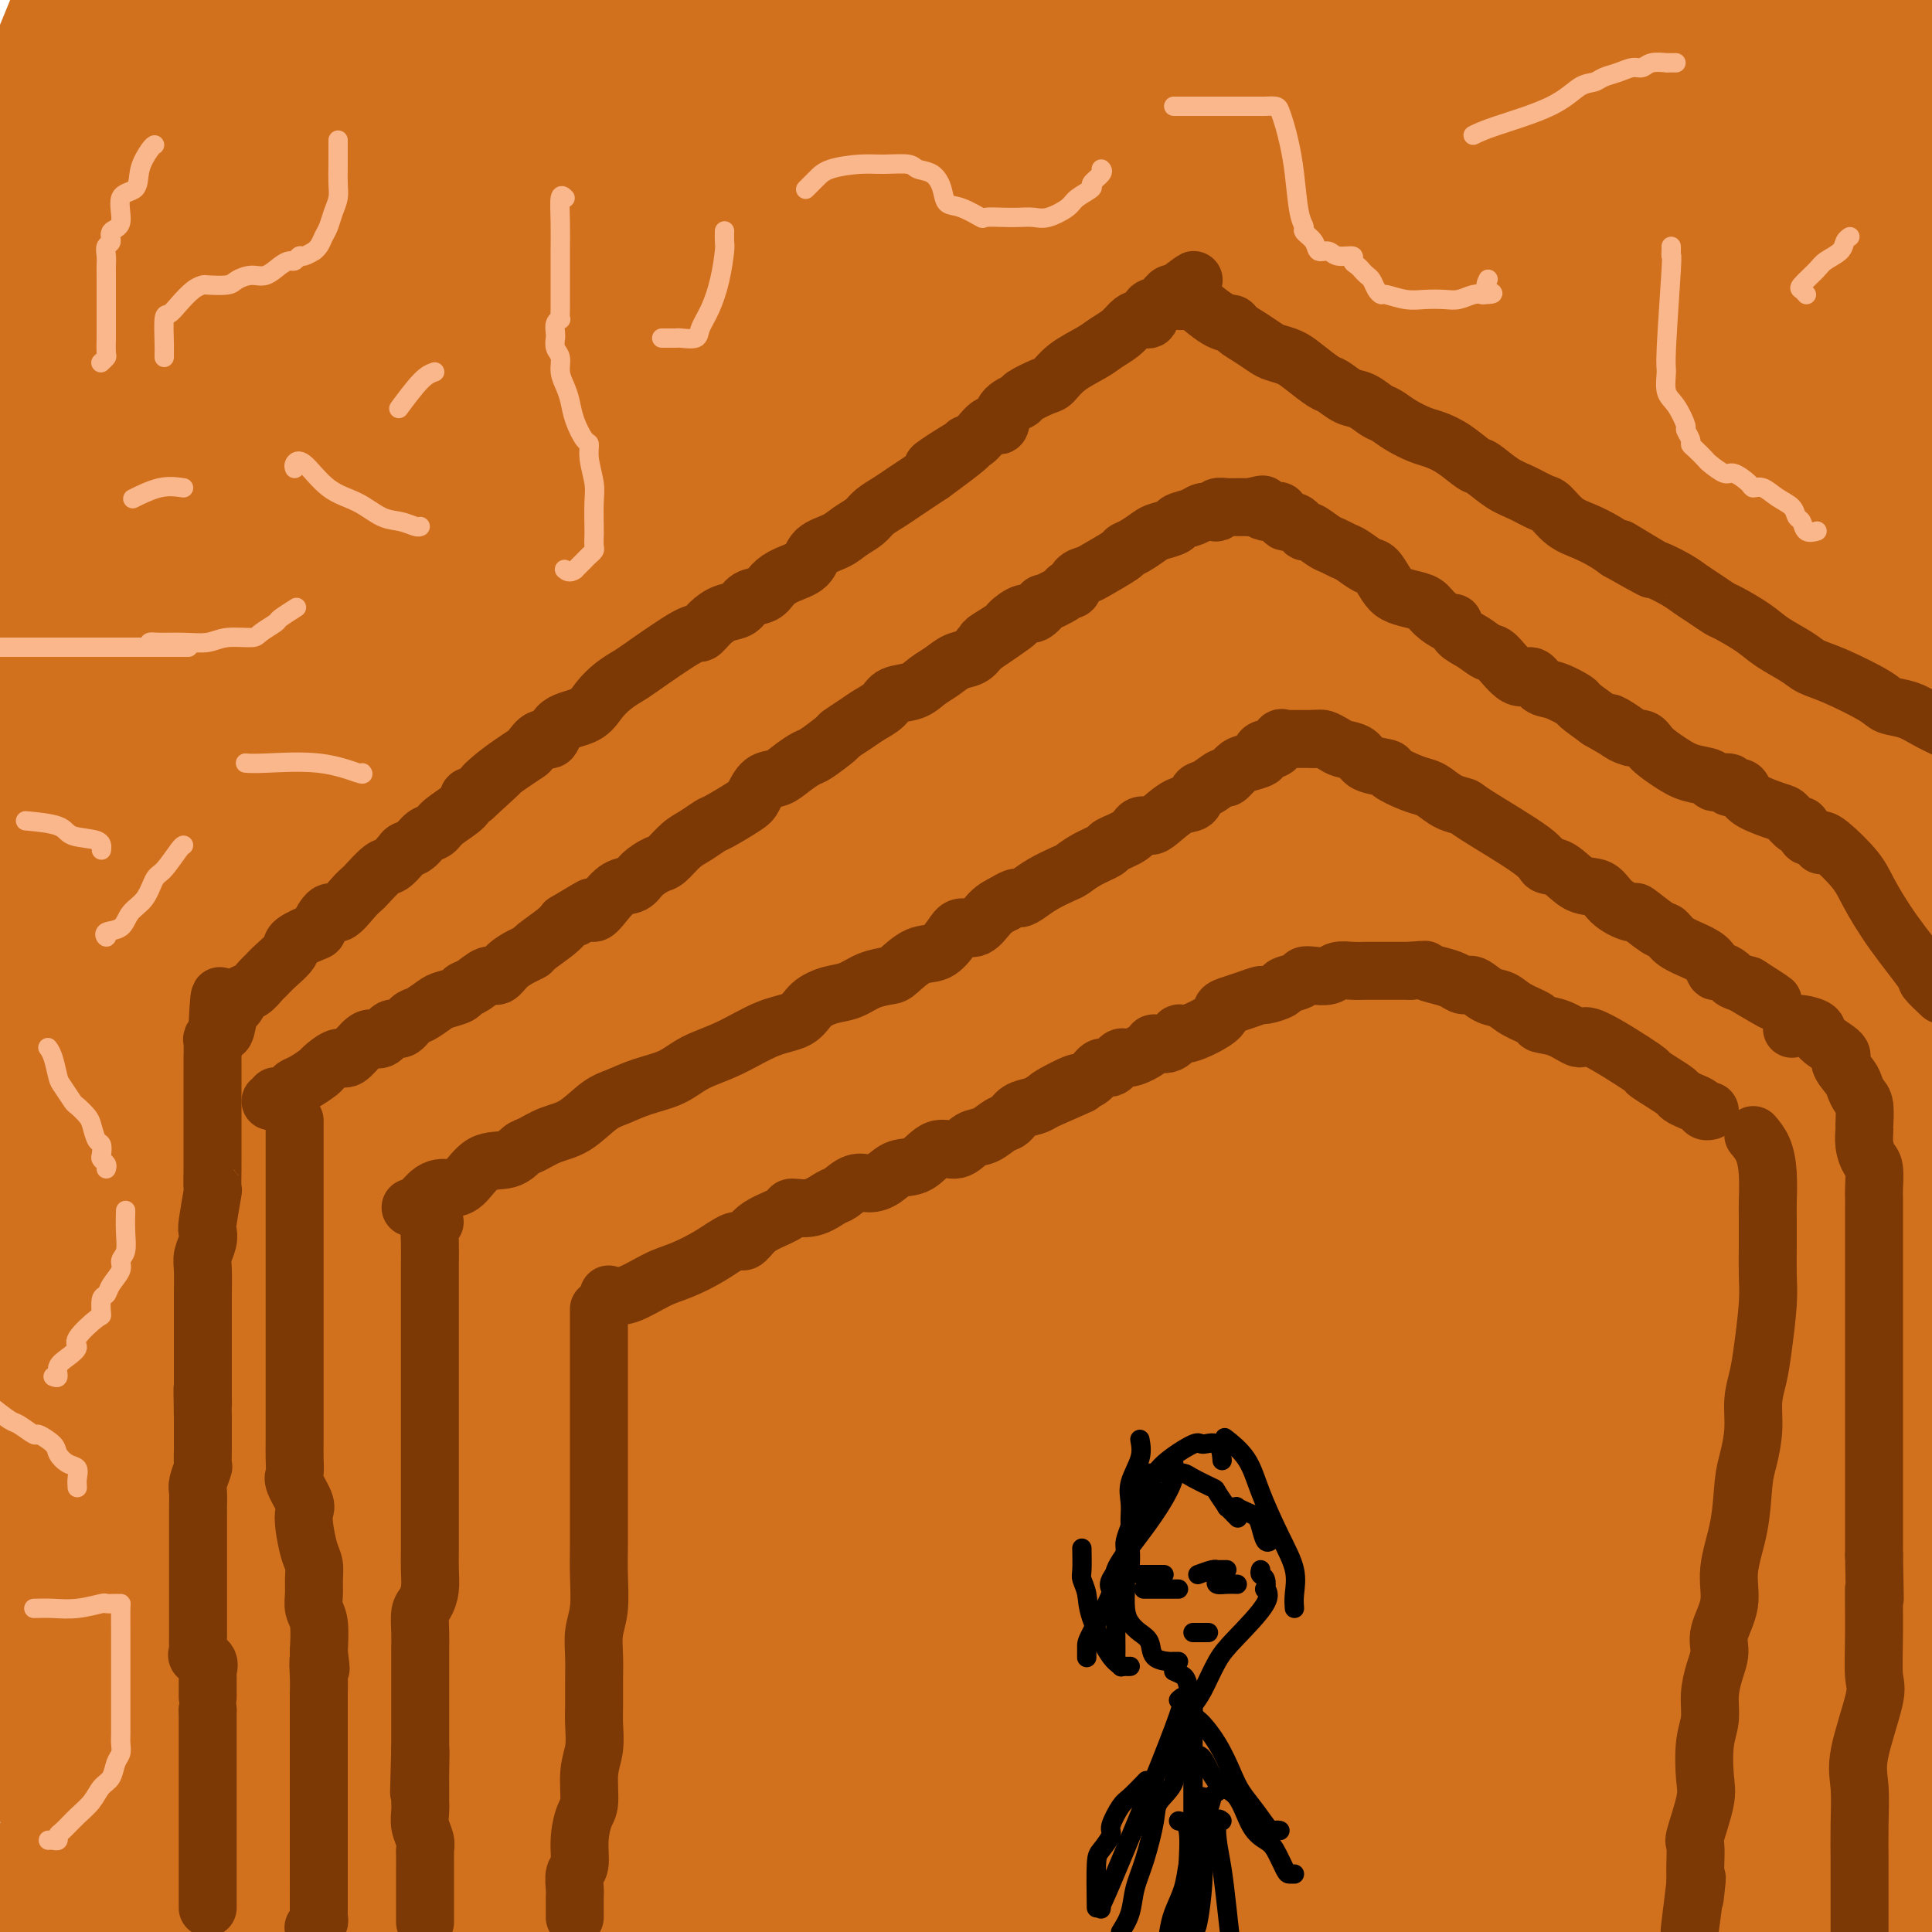 <svg viewBox='0 0 400 400' version='1.1' xmlns='http://www.w3.org/2000/svg' xmlns:xlink='http://www.w3.org/1999/xlink'><g fill='none' stroke='#D2711D' stroke-width='28' stroke-linecap='round' stroke-linejoin='round'><path d='M65,396c0.253,0.000 0.507,0.000 0,0c-0.507,0.000 -1.774,0.000 -3,0c-1.226,0.000 -2.411,0.000 -4,0c-1.589,0.000 -3.583,0.000 -6,0c-2.417,0.000 -5.257,0.000 -8,0c-2.743,0.000 -5.390,0.000 -8,0c-2.610,0.000 -5.183,0.000 -7,0c-1.817,0.000 -2.879,0.000 -4,0c-1.121,0.000 -2.300,0.000 -4,0c-1.700,0.000 -3.919,0.000 -2,0c1.919,0.000 7.977,0.000 27,1c19.023,1.000 51.012,3.000 83,5'/><path d='M105,396c-5.171,0.135 -10.342,0.270 0,0c10.342,-0.270 36.197,-0.946 58,-2c21.803,-1.054 39.554,-2.485 52,-3c12.446,-0.515 19.586,-0.114 22,0c2.414,0.114 0.100,-0.061 -4,0c-4.100,0.061 -9.988,0.356 -20,1c-10.012,0.644 -24.150,1.637 -43,2c-18.850,0.363 -42.413,0.097 -62,0c-19.587,-0.097 -35.196,-0.026 -51,0c-15.804,0.026 -31.801,0.007 -42,0c-10.199,-0.007 -14.599,-0.004 -19,0'/><path d='M5,391c-3.696,0.339 -7.393,0.677 0,0c7.393,-0.677 25.874,-2.370 44,-3c18.126,-0.630 35.896,-0.197 69,0c33.104,0.197 81.542,0.158 108,0c26.458,-0.158 30.937,-0.435 35,0c4.063,0.435 7.709,1.581 7,2c-0.709,0.419 -5.773,0.112 -17,0c-11.227,-0.112 -28.619,-0.030 -48,0c-19.381,0.030 -40.753,0.007 -58,0c-17.247,-0.007 -30.368,0.001 -44,0c-13.632,-0.001 -27.774,-0.012 -38,0c-10.226,0.012 -16.535,0.047 -20,0c-3.465,-0.047 -4.086,-0.177 -5,0c-0.914,0.177 -2.120,0.661 -1,0c1.120,-0.661 4.567,-2.467 14,-4c9.433,-1.533 24.852,-2.794 46,-6c21.148,-3.206 48.026,-8.359 75,-11c26.974,-2.641 54.044,-2.771 79,-3c24.956,-0.229 47.800,-0.557 62,0c14.200,0.557 19.758,1.999 23,3c3.242,1.001 4.169,1.563 5,2c0.831,0.437 1.565,0.751 -3,2c-4.565,1.249 -14.429,3.435 -20,5c-5.571,1.565 -6.849,2.510 -21,4c-14.151,1.490 -41.176,3.524 -65,5c-23.824,1.476 -44.446,2.393 -63,3c-18.554,0.607 -35.041,0.903 -45,1c-9.959,0.097 -13.391,-0.005 -15,0c-1.609,0.005 -1.395,0.117 -1,0c0.395,-0.117 0.970,-0.462 8,-1c7.030,-0.538 20.515,-1.269 34,-2'/><path d='M150,388c35.750,-0.917 104.625,-1.708 146,-2c41.375,-0.292 55.250,-0.083 69,0c13.750,0.083 27.375,0.042 41,0'/><path d='M358,393c5.270,-0.135 10.541,-0.271 0,0c-10.541,0.271 -36.892,0.948 -57,2c-20.108,1.052 -33.972,2.478 -48,3c-14.028,0.522 -28.221,0.139 -27,0c1.221,-0.139 17.855,-0.033 33,0c15.145,0.033 28.799,-0.005 44,0c15.201,0.005 31.948,0.053 45,0c13.052,-0.053 22.409,-0.208 29,0c6.591,0.208 10.416,0.777 12,1c1.584,0.223 0.926,0.098 -3,0c-3.926,-0.098 -11.122,-0.171 -24,0c-12.878,0.171 -31.439,0.585 -50,1'/><path d='M240,395c-1.522,0.354 -3.044,0.708 0,0c3.044,-0.708 10.653,-2.477 19,-4c8.347,-1.523 17.433,-2.800 31,-5c13.567,-2.200 31.614,-5.323 50,-8c18.386,-2.677 37.110,-4.908 50,-7c12.890,-2.092 19.945,-4.046 27,-6'/><path d='M393,364c1.045,-0.022 2.090,-0.043 0,0c-2.090,0.043 -7.316,0.151 -18,0c-10.684,-0.151 -26.828,-0.562 -43,-1c-16.172,-0.438 -32.373,-0.902 -47,0c-14.627,0.902 -27.680,3.170 -40,4c-12.320,0.830 -23.906,0.220 -31,0c-7.094,-0.220 -9.694,-0.052 -10,0c-0.306,0.052 1.684,-0.013 -1,0c-2.684,0.013 -10.042,0.102 3,-1c13.042,-1.102 46.484,-3.396 73,-6c26.516,-2.604 46.105,-5.520 62,-7c15.895,-1.480 28.098,-1.525 36,-2c7.902,-0.475 11.505,-1.381 13,-2c1.495,-0.619 0.881,-0.950 1,-1c0.119,-0.050 0.970,0.183 -2,0c-2.970,-0.183 -9.763,-0.781 -22,-1c-12.237,-0.219 -29.919,-0.058 -51,0c-21.081,0.058 -45.562,0.014 -69,0c-23.438,-0.014 -45.832,0.001 -68,0c-22.168,-0.001 -44.110,-0.020 -60,0c-15.890,0.020 -25.729,0.078 -31,0c-5.271,-0.078 -5.976,-0.293 -8,0c-2.024,0.293 -5.367,1.095 -2,2c3.367,0.905 13.446,1.913 32,2c18.554,0.087 45.585,-0.748 66,0c20.415,0.748 34.214,3.080 45,5c10.786,1.920 18.559,3.429 22,4c3.441,0.571 2.551,0.205 2,1c-0.551,0.795 -0.764,2.753 -3,4c-2.236,1.247 -6.496,1.785 -16,3c-9.504,1.215 -24.252,3.108 -39,5'/><path d='M187,373c-19.689,1.238 -41.410,0.333 -64,0c-22.590,-0.333 -46.047,-0.093 -62,0c-15.953,0.093 -24.400,0.039 -31,0c-6.600,-0.039 -11.352,-0.063 -14,0c-2.648,0.063 -3.192,0.213 -2,0c1.192,-0.213 4.119,-0.789 11,-1c6.881,-0.211 17.716,-0.057 31,0c13.284,0.057 29.018,0.015 43,0c13.982,-0.015 26.211,-0.004 33,0c6.789,0.004 8.139,0.001 11,0c2.861,-0.001 7.232,-0.000 9,0c1.768,0.000 0.931,0.000 1,0c0.069,-0.000 1.042,-0.001 -2,0c-3.042,0.001 -10.100,0.003 -20,0c-9.900,-0.003 -22.643,-0.010 -36,0c-13.357,0.010 -27.326,0.037 -36,0c-8.674,-0.037 -12.051,-0.139 -14,0c-1.949,0.139 -2.470,0.519 -2,0c0.470,-0.519 1.930,-1.936 7,-3c5.070,-1.064 13.748,-1.775 23,-3c9.252,-1.225 19.076,-2.964 27,-4c7.924,-1.036 13.948,-1.369 18,-2c4.052,-0.631 6.133,-1.561 5,-2c-1.133,-0.439 -5.479,-0.386 -13,-1c-7.521,-0.614 -18.217,-1.896 -32,-3c-13.783,-1.104 -30.652,-2.030 -47,-3c-16.348,-0.970 -32.174,-1.985 -48,-3'/><path d='M16,338c-3.467,0.318 -6.935,0.637 0,0c6.935,-0.637 24.271,-2.228 36,-3c11.729,-0.772 17.850,-0.725 22,-1c4.150,-0.275 6.328,-0.871 7,0c0.672,0.871 -0.160,3.208 -3,6c-2.840,2.792 -7.686,6.039 -13,9c-5.314,2.961 -11.096,5.637 -18,8c-6.904,2.363 -14.931,4.412 -21,6c-6.069,1.588 -10.182,2.716 -12,3c-1.818,0.284 -1.342,-0.276 -2,0c-0.658,0.276 -2.450,1.388 -2,0c0.450,-1.388 3.141,-5.277 7,-9c3.859,-3.723 8.887,-7.282 13,-11c4.113,-3.718 7.313,-7.595 10,-12c2.687,-4.405 4.863,-9.337 7,-13c2.137,-3.663 4.236,-6.058 5,-8c0.764,-1.942 0.191,-3.432 0,-4c-0.191,-0.568 -0.002,-0.215 0,-1c0.002,-0.785 -0.183,-2.708 0,-1c0.183,1.708 0.734,7.046 0,14c-0.734,6.954 -2.753,15.524 -5,24c-2.247,8.476 -4.720,16.859 -7,24c-2.280,7.141 -4.366,13.040 -6,18c-1.634,4.960 -2.817,8.980 -4,13'/><path d='M26,384c0.113,1.974 0.226,3.948 0,0c-0.226,-3.948 -0.792,-13.817 -1,-26c-0.208,-12.183 -0.059,-26.681 0,-40c0.059,-13.319 0.029,-25.459 0,-36c-0.029,-10.541 -0.057,-19.483 0,-28c0.057,-8.517 0.197,-16.610 0,-22c-0.197,-5.390 -0.732,-8.076 -1,-11c-0.268,-2.924 -0.268,-6.087 0,-4c0.268,2.087 0.804,9.422 1,16c0.196,6.578 0.053,12.399 0,20c-0.053,7.601 -0.014,16.983 0,27c0.014,10.017 0.004,20.668 0,29c-0.004,8.332 -0.003,14.346 0,20c0.003,5.654 0.008,10.948 0,14c-0.008,3.052 -0.028,3.861 0,5c0.028,1.139 0.105,2.606 0,1c-0.105,-1.606 -0.391,-6.287 -1,-15c-0.609,-8.713 -1.539,-21.458 -3,-34c-1.461,-12.542 -3.452,-24.880 -5,-36c-1.548,-11.120 -2.652,-21.022 -4,-31c-1.348,-9.978 -2.940,-20.032 -4,-27c-1.060,-6.968 -1.588,-10.851 -2,-15c-0.412,-4.149 -0.708,-8.566 -1,-8c-0.292,0.566 -0.579,6.114 -1,14c-0.421,7.886 -0.978,18.110 -2,27c-1.022,8.890 -2.511,16.445 -4,24'/><path d='M11,257c-0.613,4.341 -1.226,8.682 0,0c1.226,-8.682 4.290,-30.385 7,-47c2.710,-16.615 5.066,-28.140 7,-39c1.934,-10.860 3.447,-21.054 4,-25c0.553,-3.946 0.145,-1.642 0,-1c-0.145,0.642 -0.029,-0.377 0,2c0.029,2.377 -0.030,8.148 0,16c0.030,7.852 0.150,17.783 0,31c-0.150,13.217 -0.569,29.718 -2,46c-1.431,16.282 -3.873,32.344 -6,45c-2.127,12.656 -3.941,21.906 -5,28c-1.059,6.094 -1.365,9.031 -2,12c-0.635,2.969 -1.600,5.970 -2,5c-0.400,-0.970 -0.237,-5.910 2,-17c2.237,-11.090 6.547,-28.331 10,-49c3.453,-20.669 6.050,-44.766 7,-64c0.950,-19.234 0.253,-33.604 0,-44c-0.253,-10.396 -0.061,-16.817 0,-21c0.061,-4.183 -0.007,-6.126 0,-7c0.007,-0.874 0.090,-0.677 0,4c-0.090,4.677 -0.351,13.834 0,27c0.351,13.166 1.316,30.340 0,52c-1.316,21.660 -4.913,47.805 -8,68c-3.087,20.195 -5.663,34.441 -7,46c-1.337,11.559 -1.436,20.432 -2,26c-0.564,5.568 -1.595,7.833 -2,10c-0.405,2.167 -0.186,4.237 1,-1c1.186,-5.237 3.339,-17.782 5,-28c1.661,-10.218 2.831,-18.109 4,-26'/><path d='M22,306c2.000,-17.520 2.000,-33.819 2,-53c0.000,-19.181 0.002,-41.242 0,-58c-0.002,-16.758 -0.007,-28.211 0,-37c0.007,-8.789 0.025,-14.913 0,-18c-0.025,-3.087 -0.092,-3.137 0,-2c0.092,1.137 0.344,3.459 -1,12c-1.344,8.541 -4.285,23.299 -7,41c-2.715,17.701 -5.204,38.343 -9,58c-3.796,19.657 -8.898,38.328 -14,57'/><path d='M1,312c-0.589,3.984 -1.178,7.968 0,0c1.178,-7.968 4.123,-27.890 9,-44c4.877,-16.110 11.685,-28.410 16,-37c4.315,-8.590 6.137,-13.469 7,-16c0.863,-2.531 0.767,-2.713 1,-4c0.233,-1.287 0.794,-3.679 1,0c0.206,3.679 0.056,13.428 0,23c-0.056,9.572 -0.017,18.965 -2,30c-1.983,11.035 -5.986,23.710 -8,33c-2.014,9.290 -2.037,15.195 -2,18c0.037,2.805 0.136,2.509 0,3c-0.136,0.491 -0.507,1.767 1,1c1.507,-0.767 4.890,-3.578 14,-11c9.110,-7.422 23.946,-19.456 35,-30c11.054,-10.544 18.324,-19.597 25,-28c6.676,-8.403 12.756,-16.157 16,-22c3.244,-5.843 3.652,-9.774 4,-12c0.348,-2.226 0.637,-2.746 0,-3c-0.637,-0.254 -2.198,-0.240 -8,0c-5.802,0.240 -15.845,0.707 -31,6c-15.155,5.293 -35.423,15.412 -49,22c-13.577,6.588 -20.464,9.646 -24,12c-3.536,2.354 -3.722,4.005 -4,5c-0.278,0.995 -0.647,1.335 0,2c0.647,0.665 2.311,1.656 3,2c0.689,0.344 0.404,0.039 6,0c5.596,-0.039 17.074,0.186 30,0c12.926,-0.186 27.300,-0.782 42,0c14.700,0.782 29.727,2.941 40,5c10.273,2.059 15.792,4.017 18,5c2.208,0.983 1.104,0.992 0,1'/><path d='M141,273c2.947,1.378 1.316,1.823 -2,3c-3.316,1.177 -8.316,3.086 -25,6c-16.684,2.914 -45.053,6.833 -70,9c-24.947,2.167 -46.474,2.584 -68,3'/><path d='M83,294c-7.595,0.159 -15.191,0.319 0,0c15.191,-0.319 53.167,-1.115 82,0c28.833,1.115 48.523,4.141 61,6c12.477,1.859 17.742,2.551 21,3c3.258,0.449 4.508,0.655 1,1c-3.508,0.345 -11.774,0.830 -16,1c-4.226,0.170 -4.411,0.025 -21,0c-16.589,-0.025 -49.582,0.070 -82,0c-32.418,-0.070 -64.262,-0.306 -97,0c-32.738,0.306 -66.369,1.153 -100,2'/><path d='M65,307c-7.647,0.066 -15.295,0.132 0,0c15.295,-0.132 53.532,-0.464 85,2c31.468,2.464 56.168,7.722 77,11c20.832,3.278 37.797,4.577 47,6c9.203,1.423 10.645,2.970 12,4c1.355,1.030 2.625,1.544 -1,2c-3.625,0.456 -12.143,0.854 -28,1c-15.857,0.146 -39.052,0.039 -62,0c-22.948,-0.039 -45.649,-0.011 -68,0c-22.351,0.011 -44.353,0.003 -53,0c-8.647,-0.003 -3.941,-0.002 13,0c16.941,0.002 46.115,0.003 62,0c15.885,-0.003 18.480,-0.012 37,0c18.520,0.012 52.964,0.046 78,0c25.036,-0.046 40.662,-0.170 51,0c10.338,0.170 15.386,0.635 18,1c2.614,0.365 2.793,0.631 1,1c-1.793,0.369 -5.558,0.841 -14,1c-8.442,0.159 -21.560,0.005 -41,0c-19.440,-0.005 -45.203,0.140 -73,0c-27.797,-0.140 -57.630,-0.563 -80,-1c-22.370,-0.437 -37.279,-0.887 -47,-1c-9.721,-0.113 -14.256,0.113 -16,0c-1.744,-0.113 -0.698,-0.563 3,-1c3.698,-0.437 10.048,-0.861 26,-1c15.952,-0.139 41.504,0.008 67,0c25.496,-0.008 50.934,-0.171 71,0c20.066,0.171 34.760,0.675 42,0c7.240,-0.675 7.026,-2.528 8,-3c0.974,-0.472 3.135,0.437 1,0c-2.135,-0.437 -8.568,-2.218 -15,-4'/><path d='M266,325c-12.961,-2.037 -38.365,-5.131 -53,-7c-14.635,-1.869 -18.502,-2.513 -34,-5c-15.498,-2.487 -42.626,-6.819 -69,-11c-26.374,-4.181 -51.992,-8.213 -67,-11c-15.008,-2.787 -19.406,-4.330 -22,-5c-2.594,-0.670 -3.386,-0.467 -4,-1c-0.614,-0.533 -1.052,-1.803 1,-3c2.052,-1.197 6.594,-2.320 16,-3c9.406,-0.680 23.677,-0.915 44,-1c20.323,-0.085 46.699,-0.020 72,0c25.301,0.020 49.529,-0.006 67,0c17.471,0.006 28.186,0.044 35,0c6.814,-0.044 9.728,-0.171 11,0c1.272,0.171 0.902,0.639 -1,1c-1.902,0.361 -5.335,0.616 -12,1c-6.665,0.384 -16.561,0.898 -34,1c-17.439,0.102 -42.422,-0.207 -64,0c-21.578,0.207 -39.753,0.932 -60,0c-20.247,-0.932 -42.567,-3.520 -59,-6c-16.433,-2.480 -26.981,-4.851 -32,-6c-5.019,-1.149 -4.510,-1.074 -4,-1'/><path d='M1,267c-0.266,-0.000 -0.533,-0.000 0,0c0.533,0.000 1.865,0.000 11,0c9.135,-0.000 26.072,-0.000 48,0c21.928,0.000 48.848,0.000 75,0c26.152,-0.000 51.536,-0.001 72,0c20.464,0.001 36.007,0.002 47,0c10.993,-0.002 17.435,-0.008 20,0c2.565,0.008 1.254,0.029 1,0c-0.254,-0.029 0.549,-0.109 -4,0c-4.549,0.109 -14.449,0.407 -28,0c-13.551,-0.407 -30.753,-1.520 -67,-8c-36.247,-6.480 -91.538,-18.329 -119,-25c-27.462,-6.671 -27.095,-8.164 -28,-9c-0.905,-0.836 -3.081,-1.015 -5,-1c-1.919,0.015 -3.582,0.225 7,0c10.582,-0.225 33.407,-0.883 58,0c24.593,0.883 50.953,3.308 78,7c27.047,3.692 54.783,8.650 76,12c21.217,3.350 35.917,5.093 44,7c8.083,1.907 9.548,3.979 10,5c0.452,1.021 -0.110,0.992 0,1c0.110,0.008 0.891,0.052 -1,0c-1.891,-0.052 -6.454,-0.199 -22,0c-15.546,0.199 -42.074,0.744 -72,0c-29.926,-0.744 -63.249,-2.777 -94,-6c-30.751,-3.223 -58.929,-7.635 -78,-11c-19.071,-3.365 -29.036,-5.682 -39,-8'/><path d='M43,233c-7.216,-0.536 -14.433,-1.072 0,0c14.433,1.072 50.515,3.750 81,8c30.485,4.250 55.372,10.070 79,14c23.628,3.930 45.998,5.968 59,8c13.002,2.032 16.635,4.058 19,5c2.365,0.942 3.462,0.799 2,1c-1.462,0.201 -5.484,0.747 -19,0c-13.516,-0.747 -36.526,-2.786 -60,-7c-23.474,-4.214 -47.413,-10.605 -68,-16c-20.587,-5.395 -37.824,-9.796 -53,-14c-15.176,-4.204 -28.291,-8.211 -35,-10c-6.709,-1.789 -7.012,-1.360 -9,-2c-1.988,-0.640 -5.662,-2.351 -5,-1c0.662,1.351 5.661,5.762 22,11c16.339,5.238 44.017,11.303 73,19c28.983,7.697 59.270,17.025 90,26c30.730,8.975 61.903,17.597 86,24c24.097,6.403 41.120,10.588 55,14c13.880,3.412 24.618,6.050 30,8c5.382,1.950 5.408,3.210 6,4c0.592,0.790 1.749,1.110 -2,0c-3.749,-1.110 -12.405,-3.650 -31,-6c-18.595,-2.350 -47.130,-4.510 -75,-9c-27.870,-4.490 -55.075,-11.308 -76,-16c-20.925,-4.692 -35.568,-7.256 -45,-9c-9.432,-1.744 -13.652,-2.669 -15,-3c-1.348,-0.331 0.175,-0.068 -1,0c-1.175,0.068 -5.047,-0.059 0,1c5.047,1.059 19.013,3.302 38,6c18.987,2.698 42.993,5.849 67,9'/><path d='M256,298c21.167,3.083 22.083,2.792 42,6c19.917,3.208 58.833,9.917 85,14c26.167,4.083 39.583,5.542 53,7'/><path d='M375,324c7.322,0.579 14.645,1.158 0,0c-14.645,-1.158 -51.257,-4.054 -81,-7c-29.743,-2.946 -52.618,-5.943 -73,-7c-20.382,-1.057 -38.270,-0.176 -51,0c-12.730,0.176 -20.301,-0.353 -22,-1c-1.699,-0.647 2.476,-1.411 3,-2c0.524,-0.589 -2.602,-1.003 30,-4c32.602,-2.997 100.931,-8.576 142,-11c41.069,-2.424 54.877,-1.693 65,-2c10.123,-0.307 16.562,-1.654 23,-3'/><path d='M385,287c4.345,0.003 8.690,0.006 0,0c-8.690,-0.006 -30.414,-0.020 -43,0c-12.586,0.020 -16.033,0.074 -24,0c-7.967,-0.074 -20.455,-0.277 -27,0c-6.545,0.277 -7.146,1.033 -7,0c0.146,-1.033 1.039,-3.855 11,-6c9.961,-2.145 28.989,-3.613 50,-6c21.011,-2.387 44.006,-5.694 67,-9'/><path d='M360,303c3.332,-0.565 6.664,-1.129 0,0c-6.664,1.129 -23.324,3.952 -32,5c-8.676,1.048 -9.367,0.322 -10,0c-0.633,-0.322 -1.209,-0.241 -1,-1c0.209,-0.759 1.203,-2.360 24,-8c22.797,-5.640 67.399,-15.320 112,-25'/><path d='M367,334c2.107,-0.877 4.214,-1.754 0,0c-4.214,1.754 -14.748,6.140 -20,8c-5.252,1.860 -5.222,1.193 -3,0c2.222,-1.193 6.635,-2.912 20,-9c13.365,-6.088 35.683,-16.544 58,-27'/><path d='M372,307c0.818,-0.507 1.636,-1.014 0,0c-1.636,1.014 -5.727,3.550 -10,7c-4.273,3.450 -8.727,7.813 -2,2c6.727,-5.813 24.636,-21.804 36,-33c11.364,-11.196 16.182,-17.598 21,-24'/><path d='M396,245c4.991,-1.524 9.982,-3.049 0,0c-9.982,3.049 -34.938,10.671 -53,15c-18.062,4.329 -29.229,5.365 -36,6c-6.771,0.635 -9.146,0.869 -10,1c-0.854,0.131 -0.188,0.159 -1,-1c-0.812,-1.159 -3.103,-3.504 12,-16c15.103,-12.496 47.601,-35.142 67,-48c19.399,-12.858 25.700,-15.929 32,-19'/><path d='M397,198c2.661,-1.755 5.323,-3.510 0,0c-5.323,3.510 -18.630,12.284 -31,21c-12.370,8.716 -23.803,17.374 -34,25c-10.197,7.626 -19.159,14.218 -24,18c-4.841,3.782 -5.562,4.752 -7,5c-1.438,0.248 -3.592,-0.226 0,-7c3.592,-6.774 12.932,-19.847 23,-31c10.068,-11.153 20.864,-20.387 33,-32c12.136,-11.613 25.610,-25.604 34,-34c8.390,-8.396 11.695,-11.198 15,-14'/><path d='M395,158c2.378,-2.516 4.756,-5.032 0,0c-4.756,5.032 -16.645,17.613 -28,31c-11.355,13.387 -22.177,27.580 -31,40c-8.823,12.420 -15.647,23.067 -19,29c-3.353,5.933 -3.234,7.154 -3,8c0.234,0.846 0.582,1.319 0,2c-0.582,0.681 -2.095,1.572 3,-4c5.095,-5.572 16.799,-17.607 28,-29c11.201,-11.393 21.900,-22.144 31,-32c9.100,-9.856 16.600,-18.816 21,-24c4.400,-5.184 5.700,-6.592 7,-8'/><path d='M384,206c2.608,-3.116 5.216,-6.232 0,0c-5.216,6.232 -18.257,21.812 -28,34c-9.743,12.188 -16.189,20.986 -20,26c-3.811,5.014 -4.986,6.246 -6,8c-1.014,1.754 -1.866,4.031 2,0c3.866,-4.031 12.448,-14.369 21,-24c8.552,-9.631 17.072,-18.554 25,-28c7.928,-9.446 15.265,-19.413 20,-26c4.735,-6.587 6.867,-9.793 9,-13'/><path d='M387,204c3.938,-2.608 7.876,-5.216 0,0c-7.876,5.216 -27.568,18.255 -43,29c-15.432,10.745 -26.606,19.194 -36,26c-9.394,6.806 -17.009,11.969 -21,14c-3.991,2.031 -4.360,0.931 -5,1c-0.640,0.069 -1.553,1.306 -2,0c-0.447,-1.306 -0.429,-5.157 0,-11c0.429,-5.843 1.270,-13.680 7,-24c5.730,-10.320 16.350,-23.125 32,-37c15.650,-13.875 36.328,-28.822 54,-41c17.672,-12.178 32.336,-21.589 47,-31'/><path d='M397,159c4.649,-4.007 9.299,-8.014 0,0c-9.299,8.014 -32.546,28.048 -56,44c-23.454,15.952 -47.116,27.821 -66,37c-18.884,9.179 -32.989,15.667 -41,19c-8.011,3.333 -9.929,3.512 -11,4c-1.071,0.488 -1.296,1.284 0,-3c1.296,-4.284 4.114,-13.647 13,-24c8.886,-10.353 23.839,-21.696 40,-35c16.161,-13.304 33.529,-28.567 48,-41c14.471,-12.433 26.044,-22.034 33,-29c6.956,-6.966 9.294,-11.296 10,-13c0.706,-1.704 -0.221,-0.781 0,0c0.221,0.781 1.589,1.420 -4,8c-5.589,6.580 -18.134,19.099 -32,31c-13.866,11.901 -29.051,23.182 -46,36c-16.949,12.818 -35.661,27.172 -45,35c-9.339,7.828 -9.305,9.131 -11,11c-1.695,1.869 -5.120,4.305 -1,1c4.120,-3.305 15.785,-12.350 32,-24c16.215,-11.650 36.981,-25.906 59,-41c22.019,-15.094 45.291,-31.027 61,-43c15.709,-11.973 23.854,-19.987 32,-28'/><path d='M388,124c5.267,-3.840 10.534,-7.680 0,0c-10.534,7.680 -36.868,26.879 -62,44c-25.132,17.121 -49.063,32.163 -66,43c-16.937,10.837 -26.881,17.471 -32,22c-5.119,4.529 -5.411,6.955 -6,8c-0.589,1.045 -1.473,0.709 0,0c1.473,-0.709 5.304,-1.789 16,-8c10.696,-6.211 28.259,-17.551 47,-31c18.741,-13.449 38.661,-29.005 58,-43c19.339,-13.995 38.097,-26.427 51,-36c12.903,-9.573 19.952,-16.286 27,-23'/><path d='M391,127c3.625,-2.785 7.249,-5.569 0,0c-7.249,5.569 -25.372,19.493 -64,54c-38.628,34.507 -97.760,89.598 -118,109c-20.240,19.402 -1.589,3.116 0,0c1.589,-3.116 -13.883,6.938 10,-5c23.883,-11.938 87.122,-45.868 122,-66c34.878,-20.132 41.394,-26.466 49,-32c7.606,-5.534 16.303,-10.267 25,-15'/><path d='M376,197c4.695,-2.091 9.389,-4.182 0,0c-9.389,4.182 -32.863,14.636 -53,22c-20.137,7.364 -36.938,11.637 -45,14c-8.062,2.363 -7.387,2.815 -6,2c1.387,-0.815 3.485,-2.898 11,-7c7.515,-4.102 20.447,-10.223 36,-16c15.553,-5.777 33.726,-11.209 47,-15c13.274,-3.791 21.650,-5.940 28,-7c6.350,-1.060 10.675,-1.030 15,-1'/><path d='M392,209c2.452,-1.766 4.905,-3.533 0,0c-4.905,3.533 -17.167,12.365 -25,18c-7.833,5.635 -11.237,8.074 -13,10c-1.763,1.926 -1.885,3.341 -2,4c-0.115,0.659 -0.223,0.562 2,1c2.223,0.438 6.778,1.411 18,0c11.222,-1.411 29.111,-5.205 47,-9'/><path d='M381,224c2.823,0.000 5.645,0.000 0,0c-5.645,-0.000 -19.758,-0.001 -29,0c-9.242,0.001 -13.613,0.003 -16,0c-2.387,-0.003 -2.789,-0.012 -4,0c-1.211,0.012 -3.232,0.044 2,1c5.232,0.956 17.716,2.834 26,4c8.284,1.166 12.367,1.619 27,2c14.633,0.381 39.817,0.691 65,1'/><path d='M372,240c3.797,-0.627 7.593,-1.254 0,0c-7.593,1.254 -26.576,4.388 -36,6c-9.424,1.612 -9.289,1.700 -9,2c0.289,0.300 0.732,0.812 0,1c-0.732,0.188 -2.638,0.054 18,0c20.638,-0.054 63.819,-0.027 107,0'/><path d='M366,250c2.320,0.001 4.639,0.002 0,0c-4.639,-0.002 -16.237,-0.008 -31,0c-14.763,0.008 -32.690,0.030 -41,0c-8.310,-0.030 -7.004,-0.111 -7,0c0.004,0.111 -1.295,0.415 6,-1c7.295,-1.415 23.185,-4.547 38,-7c14.815,-2.453 28.554,-4.227 37,-5c8.446,-0.773 11.600,-0.547 13,-1c1.400,-0.453 1.047,-1.586 -6,-2c-7.047,-0.414 -20.787,-0.110 -42,0c-21.213,0.110 -49.899,0.025 -81,0c-31.101,-0.025 -64.619,0.010 -98,0c-33.381,-0.010 -66.626,-0.065 -90,0c-23.374,0.065 -36.876,0.249 -44,0c-7.124,-0.249 -7.872,-0.933 -9,-1c-1.128,-0.067 -2.638,0.482 0,0c2.638,-0.482 9.425,-1.993 27,-5c17.575,-3.007 45.940,-7.508 77,-12c31.060,-4.492 64.816,-8.973 97,-13c32.184,-4.027 62.797,-7.599 80,-10c17.203,-2.401 20.995,-3.631 23,-4c2.005,-0.369 2.224,0.123 2,0c-0.224,-0.123 -0.891,-0.863 -4,-1c-3.109,-0.137 -8.662,0.328 -25,0c-16.338,-0.328 -43.462,-1.449 -76,-4c-32.538,-2.551 -70.491,-6.533 -105,-8c-34.509,-1.467 -65.574,-0.419 -86,0c-20.426,0.419 -30.213,0.210 -40,0'/><path d='M4,176c-8.055,0.000 -16.109,0.000 0,0c16.109,-0.000 56.383,-0.001 99,0c42.617,0.001 87.578,0.002 128,0c40.422,-0.002 76.307,-0.008 101,0c24.693,0.008 38.196,0.031 45,0c6.804,-0.031 6.911,-0.115 7,0c0.089,0.115 0.162,0.429 -3,1c-3.162,0.571 -9.558,1.397 -23,2c-13.442,0.603 -33.931,0.981 -62,2c-28.069,1.019 -63.718,2.679 -99,5c-35.282,2.321 -70.196,5.301 -97,8c-26.804,2.699 -45.497,5.115 -52,6c-6.503,0.885 -0.815,0.237 -1,0c-0.185,-0.237 -6.241,-0.063 1,0c7.241,0.063 27.779,0.016 57,0c29.221,-0.016 67.124,-0.000 102,0c34.876,0.000 66.726,-0.015 88,0c21.274,0.015 31.971,0.061 37,0c5.029,-0.061 4.388,-0.229 4,0c-0.388,0.229 -0.524,0.854 -11,1c-10.476,0.146 -31.293,-0.188 -60,0c-28.707,0.188 -65.306,0.897 -104,1c-38.694,0.103 -79.484,-0.399 -115,0c-35.516,0.399 -65.758,1.700 -96,3'/><path d='M20,205c-9.864,-0.001 -19.728,-0.002 0,0c19.728,0.002 69.049,0.006 107,0c37.951,-0.006 64.532,-0.023 87,0c22.468,0.023 40.824,0.086 51,0c10.176,-0.086 12.173,-0.319 13,0c0.827,0.319 0.485,1.192 -4,1c-4.485,-0.192 -13.112,-1.450 -34,0c-20.888,1.450 -54.037,5.608 -86,10c-31.963,4.392 -62.740,9.019 -88,15c-25.260,5.981 -45.002,13.315 -55,17c-9.998,3.685 -10.253,3.719 -11,4c-0.747,0.281 -1.987,0.807 1,1c2.987,0.193 10.201,0.052 30,0c19.799,-0.052 52.183,-0.014 83,0c30.817,0.014 60.069,0.004 84,0c23.931,-0.004 42.542,-0.001 52,0c9.458,0.001 9.762,0.001 10,0c0.238,-0.001 0.409,-0.001 -1,0c-1.409,0.001 -4.397,0.004 -15,0c-10.603,-0.004 -28.820,-0.017 -50,0c-21.180,0.017 -45.324,0.062 -67,0c-21.676,-0.062 -40.886,-0.232 -52,-1c-11.114,-0.768 -14.134,-2.133 -15,-4c-0.866,-1.867 0.420,-4.236 2,-7c1.580,-2.764 3.452,-5.924 26,-15c22.548,-9.076 65.770,-24.068 88,-31c22.230,-6.932 23.468,-5.805 44,-11c20.532,-5.195 60.359,-16.712 79,-22c18.641,-5.288 16.096,-4.347 16,-4c-0.096,0.347 2.258,0.099 1,0c-1.258,-0.099 -6.129,-0.050 -11,0'/><path d='M305,158c-10.381,0.000 -31.333,0.000 -63,0c-31.667,0.000 -74.048,0.000 -117,0c-42.952,0.000 -86.476,0.000 -130,0'/><path d='M81,135c-12.286,1.560 -24.571,3.119 0,0c24.571,-3.119 86.000,-10.917 138,-17c52.000,-6.083 94.571,-10.452 125,-12c30.429,-1.548 48.714,-0.274 67,1'/><path d='M354,120c14.725,-0.901 29.451,-1.801 0,0c-29.451,1.801 -103.078,6.304 -149,8c-45.922,1.696 -64.137,0.585 -80,2c-15.863,1.415 -29.373,5.357 -35,7c-5.627,1.643 -3.370,0.987 -3,1c0.370,0.013 -1.148,0.694 8,1c9.148,0.306 28.963,0.236 53,0c24.037,-0.236 52.296,-0.639 100,-4c47.704,-3.361 114.852,-9.681 182,-16'/><path d='M323,126c12.757,-0.385 25.514,-0.770 0,0c-25.514,0.770 -89.301,2.694 -141,4c-51.699,1.306 -91.312,1.992 -119,2c-27.688,0.008 -43.450,-0.662 -51,-1c-7.550,-0.338 -6.886,-0.344 -8,0c-1.114,0.344 -4.006,1.037 9,0c13.006,-1.037 41.909,-3.804 69,-7c27.091,-3.196 52.371,-6.822 109,-11c56.629,-4.178 144.608,-8.908 191,-11c46.392,-2.092 51.196,-1.546 56,-1'/><path d='M394,111c8.565,-1.506 17.129,-3.013 0,0c-17.129,3.013 -59.952,10.545 -98,16c-38.048,5.455 -71.322,8.833 -102,13c-30.678,4.167 -58.759,9.122 -77,12c-18.241,2.878 -26.640,3.679 -30,4c-3.360,0.321 -1.680,0.160 0,0'/><path d='M125,67c-0.654,0.194 -1.307,0.388 -2,0c-0.693,-0.388 -1.425,-1.358 -4,-1c-2.575,0.358 -6.993,2.042 -1,-9c5.993,-11.042 22.396,-34.812 31,-44c8.604,-9.188 9.409,-3.794 11,-2c1.591,1.794 3.969,-0.012 5,1c1.031,1.012 0.716,4.843 2,10c1.284,5.157 4.169,11.640 -3,21c-7.169,9.360 -24.392,21.597 -49,35c-24.608,13.403 -56.602,27.972 -81,37c-24.398,9.028 -41.199,12.514 -58,16'/><path d='M6,110c-6.168,1.903 -12.335,3.807 0,0c12.335,-3.807 43.173,-13.323 73,-23c29.827,-9.677 58.642,-19.515 83,-27c24.358,-7.485 44.259,-12.615 53,-15c8.741,-2.385 6.321,-2.023 8,-3c1.679,-0.977 7.455,-3.292 -1,0c-8.455,3.292 -31.143,12.192 -45,18c-13.857,5.808 -18.885,8.525 -40,13c-21.115,4.475 -58.319,10.707 -93,15c-34.681,4.293 -66.841,6.646 -99,9'/><path d='M6,19c-2.667,2.000 -5.333,4.000 0,0c5.333,-4.000 18.667,-14.000 32,-24'/><path d='M43,9c1.667,-2.978 3.333,-5.956 0,0c-3.333,5.956 -11.667,20.844 -21,34c-9.333,13.156 -19.667,24.578 -30,36'/><path d='M23,22c-0.144,-1.629 -0.287,-3.259 0,0c0.287,3.259 1.005,11.405 1,23c-0.005,11.595 -0.733,26.637 -1,32c-0.267,5.363 -0.071,1.046 -1,-5c-0.929,-6.046 -2.981,-13.820 -4,-24c-1.019,-10.180 -1.005,-22.766 -1,-32c0.005,-9.234 0.003,-15.117 0,-21'/><path d='M16,3c0.929,-2.268 1.857,-4.536 0,0c-1.857,4.536 -6.500,15.875 -9,22c-2.500,6.125 -2.857,7.036 -4,10c-1.143,2.964 -3.071,7.982 -5,13'/><path d='M18,44c-3.622,2.022 -7.244,4.044 0,0c7.244,-4.044 25.356,-14.156 52,-25c26.644,-10.844 61.822,-22.422 97,-34'/><path d='M111,5c7.133,-1.956 14.267,-3.911 0,0c-14.267,3.911 -49.933,13.689 -75,20c-25.067,6.311 -39.533,9.156 -54,12'/><path d='M13,20c-6.689,1.956 -13.378,3.911 0,0c13.378,-3.911 46.822,-13.689 77,-20c30.178,-6.311 57.089,-9.156 84,-12'/><path d='M96,47c5.320,-1.740 10.640,-3.479 0,0c-10.640,3.479 -37.238,12.178 -53,17c-15.762,4.822 -20.686,5.768 -23,6c-2.314,0.232 -2.018,-0.250 -3,0c-0.982,0.250 -3.243,1.232 4,-3c7.243,-4.232 23.988,-13.678 52,-23c28.012,-9.322 67.289,-18.521 99,-28c31.711,-9.479 55.855,-19.240 80,-29'/><path d='M117,4c9.844,-1.133 19.689,-2.267 0,0c-19.689,2.267 -68.911,7.933 -100,13c-31.089,5.067 -44.044,9.533 -57,14'/><path d='M13,28c-6.027,1.303 -12.053,2.606 0,0c12.053,-2.606 42.187,-9.120 91,-15c48.813,-5.880 116.305,-11.124 144,-13c27.695,-1.876 15.594,-0.382 8,0c-7.594,0.382 -10.682,-0.346 -24,1c-13.318,1.346 -36.868,4.767 -63,6c-26.132,1.233 -54.847,0.279 -75,0c-20.153,-0.279 -31.744,0.118 -38,1c-6.256,0.882 -7.178,2.251 -6,3c1.178,0.749 4.457,0.880 21,1c16.543,0.120 46.349,0.231 73,0c26.651,-0.231 50.145,-0.802 66,0c15.855,0.802 24.071,2.979 28,4c3.929,1.021 3.572,0.885 4,1c0.428,0.115 1.642,0.479 -1,2c-2.642,1.521 -9.139,4.199 -22,7c-12.861,2.801 -32.087,5.727 -56,10c-23.913,4.273 -52.514,9.895 -67,12c-14.486,2.105 -14.859,0.693 -22,3c-7.141,2.307 -21.052,8.332 -27,11c-5.948,2.668 -3.934,1.980 -4,2c-0.066,0.020 -2.211,0.749 4,1c6.211,0.251 20.778,0.025 48,0c27.222,-0.025 67.101,0.150 101,0c33.899,-0.150 61.820,-0.625 78,0c16.180,0.625 20.620,2.350 22,3c1.380,0.650 -0.299,0.227 0,0c0.299,-0.227 2.575,-0.257 -4,2c-6.575,2.257 -22.001,6.800 -50,9c-27.999,2.200 -68.571,2.057 -106,2c-37.429,-0.057 -71.714,-0.029 -106,0'/><path d='M30,81c-46.333,1.000 -56.167,2.500 -66,4'/><path d='M84,69c-12.006,0.012 -24.012,0.024 0,0c24.012,-0.024 84.042,-0.083 135,-3c50.958,-2.917 92.845,-8.690 122,-11c29.155,-2.310 45.577,-1.155 62,0'/><path d='M230,85c13.089,-1.489 26.178,-2.978 0,0c-26.178,2.978 -91.622,10.422 -139,16c-47.378,5.578 -76.689,9.289 -106,13'/><path d='M72,106c-24.315,3.036 -48.631,6.071 0,0c48.631,-6.071 170.208,-21.250 236,-28c65.792,-6.750 75.798,-5.071 86,-5c10.202,0.071 20.601,-1.464 31,-3'/><path d='M381,73c8.181,-0.538 16.361,-1.076 0,0c-16.361,1.076 -57.264,3.765 -94,5c-36.736,1.235 -69.305,1.016 -91,1c-21.695,-0.016 -32.515,0.173 -34,0c-1.485,-0.173 6.365,-0.706 28,-3c21.635,-2.294 57.056,-6.348 94,-11c36.944,-4.652 75.413,-9.900 101,-13c25.587,-3.100 38.294,-4.050 51,-5'/><path d='M295,57c13.212,0.113 26.424,0.227 0,0c-26.424,-0.227 -92.486,-0.793 -132,0c-39.514,0.793 -52.482,2.946 -59,4c-6.518,1.054 -6.586,1.011 -7,1c-0.414,-0.011 -1.175,0.011 3,0c4.175,-0.011 13.284,-0.054 35,-3c21.716,-2.946 56.039,-8.793 90,-13c33.961,-4.207 67.560,-6.773 111,-12c43.440,-5.227 96.720,-13.113 150,-21'/><path d='M363,44c8.816,-2.690 17.631,-5.381 0,0c-17.631,5.381 -61.709,18.833 -92,32c-30.291,13.167 -46.793,26.050 -56,33c-9.207,6.950 -11.117,7.966 -7,9c4.117,1.034 14.262,2.086 33,0c18.738,-2.086 46.068,-7.310 93,-15c46.932,-7.690 113.466,-17.845 180,-28'/><path d='M367,77c8.342,-0.793 16.685,-1.586 0,0c-16.685,1.586 -58.397,5.549 -84,8c-25.603,2.451 -35.096,3.388 -39,4c-3.904,0.612 -2.219,0.900 -3,1c-0.781,0.100 -4.027,0.013 2,0c6.027,-0.013 21.327,0.048 44,0c22.673,-0.048 52.720,-0.205 70,0c17.280,0.205 21.794,0.773 28,4c6.206,3.227 14.103,9.114 22,15'/><path d='M373,128c4.162,-0.789 8.324,-1.578 0,0c-8.324,1.578 -29.133,5.523 -47,7c-17.867,1.477 -32.791,0.485 -40,0c-7.209,-0.485 -6.704,-0.464 -7,0c-0.296,0.464 -1.393,1.371 -1,0c0.393,-1.371 2.275,-5.021 8,-8c5.725,-2.979 15.293,-5.289 27,-8c11.707,-2.711 25.551,-5.825 37,-8c11.449,-2.175 20.501,-3.412 27,-4c6.499,-0.588 10.444,-0.529 12,0c1.556,0.529 0.722,1.526 3,2c2.278,0.474 7.669,0.426 -2,7c-9.669,6.574 -34.399,19.772 -53,28c-18.601,8.228 -31.075,11.487 -41,14c-9.925,2.513 -17.301,4.282 -20,5c-2.699,0.718 -0.719,0.386 -1,0c-0.281,-0.386 -2.821,-0.827 0,-4c2.821,-3.173 11.004,-9.077 22,-16c10.996,-6.923 24.807,-14.864 39,-25c14.193,-10.136 28.770,-22.467 40,-33c11.230,-10.533 19.115,-19.266 27,-28'/><path d='M396,24c3.724,0.439 7.448,0.877 0,0c-7.448,-0.877 -26.068,-3.071 -50,-7c-23.932,-3.929 -53.175,-9.594 -84,-12c-30.825,-2.406 -63.232,-1.554 -84,-1c-20.768,0.554 -29.897,0.808 -35,1c-5.103,0.192 -6.182,0.321 -7,1c-0.818,0.679 -1.377,1.908 15,0c16.377,-1.908 49.688,-6.954 83,-12'/><path d='M262,13c1.480,-0.922 2.960,-1.844 0,0c-2.960,1.844 -10.360,6.453 -22,9c-11.640,2.547 -27.518,3.032 -2,1c25.518,-2.032 92.434,-6.581 129,-10c36.566,-3.419 42.783,-5.710 49,-8'/><path d='M372,15c7.827,-1.224 15.655,-2.448 0,0c-15.655,2.448 -54.791,8.569 -88,13c-33.209,4.431 -60.491,7.173 -81,11c-20.509,3.827 -34.245,8.738 -43,11c-8.755,2.262 -12.528,1.874 -9,2c3.528,0.126 14.358,0.766 23,1c8.642,0.234 15.096,0.063 35,0c19.904,-0.063 53.258,-0.018 96,0c42.742,0.018 94.871,0.009 147,0'/><path d='M372,54c7.481,-0.007 14.962,-0.013 0,0c-14.962,0.013 -52.366,0.046 -75,0c-22.634,-0.046 -30.499,-0.170 -35,0c-4.501,0.170 -5.637,0.634 -5,0c0.637,-0.634 3.047,-2.366 8,-4c4.953,-1.634 12.449,-3.171 28,-6c15.551,-2.829 39.157,-6.951 66,-11c26.843,-4.049 56.921,-8.024 87,-12'/><path d='M345,19c4.462,0.024 8.923,0.049 0,0c-8.923,-0.049 -31.231,-0.171 -44,0c-12.769,0.171 -15.999,0.634 -18,1c-2.001,0.366 -2.774,0.634 -3,1c-0.226,0.366 0.093,0.829 3,1c2.907,0.171 8.402,0.049 31,0c22.598,-0.049 62.299,-0.024 102,0'/><path d='M365,22c3.524,0.017 7.048,0.034 0,0c-7.048,-0.034 -24.667,-0.120 -34,0c-9.333,0.120 -10.379,0.445 -8,0c2.379,-0.445 8.184,-1.660 14,-3c5.816,-1.340 11.642,-2.804 21,-4c9.358,-1.196 22.247,-2.124 28,-3c5.753,-0.876 4.371,-1.701 4,-2c-0.371,-0.299 0.268,-0.073 1,0c0.732,0.073 1.555,-0.006 -2,0c-3.555,0.006 -11.489,0.097 -18,0c-6.511,-0.097 -11.600,-0.382 -17,0c-5.400,0.382 -11.110,1.431 -16,2c-4.890,0.569 -8.959,0.656 -11,1c-2.041,0.344 -2.052,0.943 -1,1c1.052,0.057 3.168,-0.430 6,-1c2.832,-0.570 6.380,-1.225 8,-2c1.620,-0.775 1.311,-1.671 2,-2c0.689,-0.329 2.377,-0.092 1,0c-1.377,0.092 -5.819,0.038 -10,0c-4.181,-0.038 -8.100,-0.062 -11,0c-2.900,0.062 -4.781,0.209 -6,0c-1.219,-0.209 -1.777,-0.774 -2,-1c-0.223,-0.226 -0.112,-0.113 0,0'/></g>
<g fill='none' stroke='#7C3805' stroke-width='12' stroke-linecap='round' stroke-linejoin='round'><path d='M43,395c0.000,-0.079 0.000,-0.158 0,-1c0.000,-0.842 0.000,-2.446 0,-3c0.000,-0.554 0.000,-0.059 0,-1c0.000,-0.941 0.000,-3.319 0,-4c0.000,-0.681 -0.000,0.336 0,0c0.000,-0.336 0.000,-2.025 0,-3c0.000,-0.975 0.000,-1.236 0,-2c0.000,-0.764 0.000,-2.031 0,-3c0.000,-0.969 0.000,-1.640 0,-2c0.000,-0.360 0.000,-0.410 0,-1c0.000,-0.590 0.000,-1.719 0,-2c0.000,-0.281 0.000,0.286 0,0c0.000,-0.286 0.000,-1.424 0,-2c0.000,-0.576 -0.000,-0.588 0,-1c0.000,-0.412 0.000,-1.223 0,-2c0.000,-0.777 -0.000,-1.522 0,-2c0.000,-0.478 0.000,-0.691 0,-1c0.000,-0.309 -0.000,-0.713 0,-1c0.000,-0.287 0.000,-0.457 0,-1c0.000,-0.543 -0.000,-1.459 0,-2c0.000,-0.541 0.000,-0.708 0,-1c0.000,-0.292 -0.000,-0.708 0,-1c0.000,-0.292 0.000,-0.460 0,-1c0.000,-0.540 -0.000,-1.453 0,-2c0.000,-0.547 0.000,-0.728 0,-1c0.000,-0.272 0.000,-0.636 0,-1'/><path d='M43,354c-0.000,-6.990 -0.001,-3.966 0,-3c0.001,0.966 0.002,-0.126 0,-1c-0.002,-0.874 -0.008,-1.529 0,-2c0.008,-0.471 0.030,-0.756 0,-1c-0.030,-0.244 -0.113,-0.445 0,-1c0.113,-0.555 0.423,-1.462 0,-2c-0.423,-0.538 -1.577,-0.707 -2,-1c-0.423,-0.293 -0.113,-0.711 0,-1c0.113,-0.289 0.030,-0.448 0,-1c-0.030,-0.552 -0.008,-1.496 0,-2c0.008,-0.504 0.002,-0.568 0,-1c-0.002,-0.432 -0.001,-1.232 0,-2c0.001,-0.768 0.000,-1.504 0,-2c-0.000,-0.496 -0.000,-0.752 0,-1c0.000,-0.248 0.000,-0.490 0,-1c-0.000,-0.510 -0.000,-1.289 0,-2c0.000,-0.711 0.000,-1.353 0,-2c-0.000,-0.647 -0.000,-1.300 0,-2c0.000,-0.700 0.000,-1.448 0,-2c-0.000,-0.552 -0.000,-0.909 0,-2c0.000,-1.091 0.000,-2.915 0,-4c-0.000,-1.085 -0.001,-1.430 0,-2c0.001,-0.570 0.004,-1.365 0,-2c-0.004,-0.635 -0.015,-1.109 0,-2c0.015,-0.891 0.057,-2.197 0,-3c-0.057,-0.803 -0.211,-1.102 0,-2c0.211,-0.898 0.789,-2.394 1,-3c0.211,-0.606 0.057,-0.323 0,-1c-0.057,-0.677 -0.015,-2.316 0,-3c0.015,-0.684 0.004,-0.415 0,-1c-0.004,-0.585 -0.001,-2.024 0,-3c0.001,-0.976 0.001,-1.488 0,-2'/><path d='M42,294c-0.155,-10.188 -0.041,-5.657 0,-4c0.041,1.657 0.011,0.441 0,-1c-0.011,-1.441 -0.003,-3.107 0,-4c0.003,-0.893 0.001,-1.013 0,-2c-0.001,-0.987 0.000,-2.841 0,-4c-0.000,-1.159 -0.001,-1.622 0,-3c0.001,-1.378 0.004,-3.671 0,-5c-0.004,-1.329 -0.015,-1.694 0,-3c0.015,-1.306 0.056,-3.553 0,-5c-0.056,-1.447 -0.207,-2.095 0,-3c0.207,-0.905 0.774,-2.067 1,-3c0.226,-0.933 0.113,-1.637 0,-2c-0.113,-0.363 -0.226,-0.386 0,-2c0.226,-1.614 0.793,-4.819 1,-6c0.207,-1.181 0.056,-0.337 0,-1c-0.056,-0.663 -0.015,-2.834 0,-4c0.015,-1.166 0.004,-1.328 0,-2c-0.004,-0.672 -0.001,-1.852 0,-3c0.001,-1.148 0.000,-2.262 0,-3c-0.000,-0.738 -0.000,-1.100 0,-2c0.000,-0.900 0.000,-2.338 0,-3c-0.000,-0.662 -0.000,-0.548 0,-1c0.000,-0.452 0.000,-1.469 0,-2c-0.000,-0.531 -0.000,-0.574 0,-1c0.000,-0.426 0.000,-1.235 0,-2c-0.000,-0.765 -0.001,-1.487 0,-2c0.001,-0.513 0.004,-0.816 0,-1c-0.004,-0.184 -0.015,-0.248 0,-1c0.015,-0.752 0.057,-2.190 0,-3c-0.057,-0.810 -0.211,-0.990 0,-1c0.211,-0.010 0.788,0.151 1,0c0.212,-0.151 0.061,-0.615 0,-1c-0.061,-0.385 -0.030,-0.693 0,-1'/><path d='M45,213c0.632,-12.771 0.712,-4.198 1,-1c0.288,3.198 0.783,1.022 1,0c0.217,-1.022 0.155,-0.889 0,-1c-0.155,-0.111 -0.403,-0.468 0,-1c0.403,-0.532 1.455,-1.241 2,-2c0.545,-0.759 0.581,-1.567 1,-2c0.419,-0.433 1.220,-0.490 2,-1c0.780,-0.510 1.540,-1.473 2,-2c0.460,-0.527 0.621,-0.618 1,-1c0.379,-0.382 0.975,-1.056 2,-2c1.025,-0.944 2.477,-2.160 3,-3c0.523,-0.840 0.117,-1.305 1,-2c0.883,-0.695 3.055,-1.621 4,-2c0.945,-0.379 0.663,-0.210 1,-1c0.337,-0.790 1.293,-2.538 2,-3c0.707,-0.462 1.166,0.363 2,0c0.834,-0.363 2.043,-1.913 3,-3c0.957,-1.087 1.661,-1.709 2,-2c0.339,-0.291 0.314,-0.249 1,-1c0.686,-0.751 2.085,-2.294 3,-3c0.915,-0.706 1.347,-0.574 2,-1c0.653,-0.426 1.526,-1.409 2,-2c0.474,-0.591 0.547,-0.790 1,-1c0.453,-0.210 1.284,-0.430 2,-1c0.716,-0.570 1.315,-1.491 2,-2c0.685,-0.509 1.454,-0.606 2,-1c0.546,-0.394 0.868,-1.085 2,-2c1.132,-0.915 3.074,-2.054 4,-3c0.926,-0.946 0.836,-1.699 1,-2c0.164,-0.301 0.582,-0.151 1,0'/><path d='M98,165c8.871,-8.085 4.547,-4.297 3,-3c-1.547,1.297 -0.318,0.105 1,-1c1.318,-1.105 2.724,-2.122 4,-3c1.276,-0.878 2.422,-1.618 3,-2c0.578,-0.382 0.588,-0.405 1,-1c0.412,-0.595 1.226,-1.762 2,-2c0.774,-0.238 1.508,0.452 2,0c0.492,-0.452 0.741,-2.048 2,-3c1.259,-0.952 3.527,-1.262 5,-2c1.473,-0.738 2.149,-1.904 3,-3c0.851,-1.096 1.877,-2.120 3,-3c1.123,-0.880 2.345,-1.614 3,-2c0.655,-0.386 0.745,-0.422 3,-2c2.255,-1.578 6.677,-4.698 9,-6c2.323,-1.302 2.547,-0.787 3,-1c0.453,-0.213 1.136,-1.156 2,-2c0.864,-0.844 1.907,-1.591 3,-2c1.093,-0.409 2.234,-0.480 3,-1c0.766,-0.520 1.158,-1.489 2,-2c0.842,-0.511 2.135,-0.563 3,-1c0.865,-0.437 1.302,-1.258 2,-2c0.698,-0.742 1.656,-1.406 3,-2c1.344,-0.594 3.074,-1.118 4,-2c0.926,-0.882 1.048,-2.123 2,-3c0.952,-0.877 2.733,-1.390 4,-2c1.267,-0.610 2.019,-1.318 3,-2c0.981,-0.682 2.191,-1.337 3,-2c0.809,-0.663 1.217,-1.332 2,-2c0.783,-0.668 1.942,-1.334 3,-2c1.058,-0.666 2.016,-1.333 3,-2c0.984,-0.667 1.996,-1.333 3,-2c1.004,-0.667 2.002,-1.333 3,-2'/><path d='M193,98c14.707,-10.728 3.974,-4.050 1,-2c-2.974,2.050 1.809,-0.530 4,-2c2.191,-1.470 1.789,-1.829 2,-2c0.211,-0.171 1.034,-0.154 2,-1c0.966,-0.846 2.073,-2.554 3,-3c0.927,-0.446 1.673,0.371 2,0c0.327,-0.371 0.233,-1.929 1,-3c0.767,-1.071 2.394,-1.655 3,-2c0.606,-0.345 0.189,-0.452 1,-1c0.811,-0.548 2.849,-1.536 4,-2c1.151,-0.464 1.414,-0.403 2,-1c0.586,-0.597 1.494,-1.851 3,-3c1.506,-1.149 3.610,-2.193 5,-3c1.390,-0.807 2.065,-1.377 3,-2c0.935,-0.623 2.130,-1.298 3,-2c0.870,-0.702 1.416,-1.430 2,-2c0.584,-0.570 1.207,-0.983 2,-1c0.793,-0.017 1.757,0.363 2,0c0.243,-0.363 -0.234,-1.468 0,-2c0.234,-0.532 1.178,-0.489 2,-1c0.822,-0.511 1.520,-1.574 2,-2c0.480,-0.426 0.740,-0.213 1,0'/><path d='M243,61c7.838,-5.801 2.433,-1.804 1,0c-1.433,1.804 1.106,1.414 2,1c0.894,-0.414 0.143,-0.851 1,0c0.857,0.851 3.322,2.991 5,4c1.678,1.009 2.570,0.886 3,1c0.430,0.114 0.398,0.464 1,1c0.602,0.536 1.840,1.259 3,2c1.160,0.741 2.244,1.502 3,2c0.756,0.498 1.185,0.734 2,1c0.815,0.266 2.017,0.562 3,1c0.983,0.438 1.746,1.019 3,2c1.254,0.981 2.997,2.361 4,3c1.003,0.639 1.265,0.538 2,1c0.735,0.462 1.942,1.489 3,2c1.058,0.511 1.967,0.508 3,1c1.033,0.492 2.190,1.479 3,2c0.810,0.521 1.272,0.575 2,1c0.728,0.425 1.722,1.221 3,2c1.278,0.779 2.840,1.541 4,2c1.160,0.459 1.916,0.616 3,1c1.084,0.384 2.494,0.994 4,2c1.506,1.006 3.107,2.406 4,3c0.893,0.594 1.078,0.381 2,1c0.922,0.619 2.581,2.071 4,3c1.419,0.929 2.598,1.337 4,2c1.402,0.663 3.025,1.581 4,2c0.975,0.419 1.300,0.339 2,1c0.700,0.661 1.775,2.064 3,3c1.225,0.936 2.599,1.406 4,2c1.401,0.594 2.829,1.313 4,2c1.171,0.687 2.086,1.344 3,2'/><path d='M335,114c14.173,8.026 3.607,1.593 1,0c-2.607,-1.593 2.746,1.656 5,3c2.254,1.344 1.409,0.784 2,1c0.591,0.216 2.617,1.208 4,2c1.383,0.792 2.124,1.384 3,2c0.876,0.616 1.888,1.256 3,2c1.112,0.744 2.325,1.592 3,2c0.675,0.408 0.812,0.375 2,1c1.188,0.625 3.426,1.909 5,3c1.574,1.091 2.485,1.990 4,3c1.515,1.010 3.636,2.130 5,3c1.364,0.870 1.971,1.489 3,2c1.029,0.511 2.480,0.913 5,2c2.520,1.087 6.109,2.857 8,4c1.891,1.143 2.084,1.657 3,2c0.916,0.343 2.554,0.515 4,1c1.446,0.485 2.699,1.281 4,2c1.301,0.719 2.651,1.359 4,2'/><path d='M56,228c0.438,0.119 0.876,0.239 1,0c0.124,-0.239 -0.067,-0.836 0,-1c0.067,-0.164 0.393,0.107 1,0c0.607,-0.107 1.494,-0.590 2,-1c0.506,-0.410 0.629,-0.745 1,-1c0.371,-0.255 0.990,-0.430 2,-1c1.010,-0.570 2.410,-1.536 3,-2c0.590,-0.464 0.371,-0.426 1,-1c0.629,-0.574 2.108,-1.759 3,-2c0.892,-0.241 1.198,0.463 2,0c0.802,-0.463 2.102,-2.094 3,-3c0.898,-0.906 1.396,-1.087 2,-1c0.604,0.087 1.316,0.442 2,0c0.684,-0.442 1.342,-1.680 2,-2c0.658,-0.320 1.316,0.279 2,0c0.684,-0.279 1.395,-1.437 2,-2c0.605,-0.563 1.103,-0.532 2,-1c0.897,-0.468 2.193,-1.433 3,-2c0.807,-0.567 1.126,-0.734 2,-1c0.874,-0.266 2.303,-0.630 3,-1c0.697,-0.370 0.661,-0.746 1,-1c0.339,-0.254 1.053,-0.386 2,-1c0.947,-0.614 2.128,-1.709 3,-2c0.872,-0.291 1.435,0.222 2,0c0.565,-0.222 1.131,-1.179 2,-2c0.869,-0.821 2.039,-1.504 3,-2c0.961,-0.496 1.711,-0.803 2,-1c0.289,-0.197 0.116,-0.284 1,-1c0.884,-0.716 2.824,-2.062 4,-3c1.176,-0.938 1.588,-1.469 2,-2'/><path d='M117,191c9.795,-5.884 3.782,-2.095 2,-1c-1.782,1.095 0.667,-0.504 2,-1c1.333,-0.496 1.549,0.110 2,0c0.451,-0.110 1.136,-0.937 2,-2c0.864,-1.063 1.907,-2.363 3,-3c1.093,-0.637 2.235,-0.611 3,-1c0.765,-0.389 1.152,-1.192 2,-2c0.848,-0.808 2.157,-1.621 3,-2c0.843,-0.379 1.220,-0.323 2,-1c0.780,-0.677 1.963,-2.086 3,-3c1.037,-0.914 1.926,-1.332 3,-2c1.074,-0.668 2.331,-1.587 3,-2c0.669,-0.413 0.749,-0.319 2,-1c1.251,-0.681 3.675,-2.135 5,-3c1.325,-0.865 1.553,-1.139 2,-2c0.447,-0.861 1.115,-2.309 2,-3c0.885,-0.691 1.989,-0.627 3,-1c1.011,-0.373 1.929,-1.184 3,-2c1.071,-0.816 2.296,-1.636 3,-2c0.704,-0.364 0.887,-0.272 2,-1c1.113,-0.728 3.156,-2.278 4,-3c0.844,-0.722 0.489,-0.617 1,-1c0.511,-0.383 1.887,-1.253 3,-2c1.113,-0.747 1.964,-1.369 3,-2c1.036,-0.631 2.258,-1.271 3,-2c0.742,-0.729 1.002,-1.547 2,-2c0.998,-0.453 2.732,-0.540 4,-1c1.268,-0.460 2.069,-1.292 3,-2c0.931,-0.708 1.992,-1.293 3,-2c1.008,-0.707 1.964,-1.537 3,-2c1.036,-0.463 2.153,-0.561 3,-1c0.847,-0.439 1.423,-1.220 2,-2'/><path d='M203,134c13.657,-9.233 4.799,-3.817 2,-2c-2.799,1.817 0.460,0.034 2,-1c1.540,-1.034 1.361,-1.319 2,-2c0.639,-0.681 2.094,-1.758 3,-2c0.906,-0.242 1.261,0.351 2,0c0.739,-0.351 1.862,-1.648 2,-2c0.138,-0.352 -0.707,0.239 0,0c0.707,-0.239 2.967,-1.307 4,-2c1.033,-0.693 0.840,-1.010 1,-1c0.160,0.010 0.674,0.346 1,0c0.326,-0.346 0.464,-1.374 1,-2c0.536,-0.626 1.469,-0.849 2,-1c0.531,-0.151 0.660,-0.229 2,-1c1.340,-0.771 3.891,-2.234 5,-3c1.109,-0.766 0.778,-0.835 1,-1c0.222,-0.165 0.999,-0.425 2,-1c1.001,-0.575 2.225,-1.463 3,-2c0.775,-0.537 1.099,-0.722 2,-1c0.901,-0.278 2.377,-0.649 3,-1c0.623,-0.351 0.392,-0.681 1,-1c0.608,-0.319 2.056,-0.625 3,-1c0.944,-0.375 1.384,-0.818 2,-1c0.616,-0.182 1.408,-0.101 2,0c0.592,0.101 0.985,0.223 1,0c0.015,-0.223 -0.347,-0.792 0,-1c0.347,-0.208 1.402,-0.056 2,0c0.598,0.056 0.738,0.015 1,0c0.262,-0.015 0.648,-0.004 1,0c0.352,0.004 0.672,0.001 1,0c0.328,-0.001 0.665,-0.000 1,0c0.335,0.000 0.667,0.000 1,0'/><path d='M259,105c3.670,-0.986 2.345,-0.452 2,0c-0.345,0.452 0.291,0.823 1,1c0.709,0.177 1.489,0.161 2,0c0.511,-0.161 0.751,-0.465 1,0c0.249,0.465 0.507,1.701 1,2c0.493,0.299 1.220,-0.337 2,0c0.780,0.337 1.613,1.649 2,2c0.387,0.351 0.329,-0.258 1,0c0.671,0.258 2.070,1.383 3,2c0.930,0.617 1.390,0.727 2,1c0.610,0.273 1.371,0.710 2,1c0.629,0.290 1.126,0.435 2,1c0.874,0.565 2.124,1.552 3,2c0.876,0.448 1.380,0.357 2,1c0.620,0.643 1.358,2.020 2,3c0.642,0.980 1.188,1.563 2,2c0.812,0.437 1.892,0.728 3,1c1.108,0.272 2.246,0.524 3,1c0.754,0.476 1.125,1.177 2,2c0.875,0.823 2.255,1.769 3,2c0.745,0.231 0.855,-0.254 1,0c0.145,0.254 0.324,1.246 1,2c0.676,0.754 1.847,1.268 3,2c1.153,0.732 2.286,1.681 3,2c0.714,0.319 1.008,0.007 2,1c0.992,0.993 2.683,3.293 4,4c1.317,0.707 2.259,-0.177 3,0c0.741,0.177 1.281,1.415 2,2c0.719,0.585 1.615,0.518 3,1c1.385,0.482 3.257,1.514 4,2c0.743,0.486 0.355,0.424 1,1c0.645,0.576 2.322,1.788 4,3'/><path d='M331,149c11.757,6.922 5.148,2.228 3,1c-2.148,-1.228 0.164,1.008 2,2c1.836,0.992 3.197,0.738 4,1c0.803,0.262 1.049,1.041 2,2c0.951,0.959 2.606,2.098 4,3c1.394,0.902 2.526,1.566 4,2c1.474,0.434 3.292,0.637 4,1c0.708,0.363 0.308,0.884 1,1c0.692,0.116 2.475,-0.174 3,0c0.525,0.174 -0.210,0.810 0,1c0.210,0.190 1.365,-0.067 2,0c0.635,0.067 0.751,0.457 1,1c0.249,0.543 0.630,1.240 2,2c1.370,0.760 3.729,1.584 5,2c1.271,0.416 1.455,0.423 2,1c0.545,0.577 1.453,1.724 2,2c0.547,0.276 0.734,-0.318 1,0c0.266,0.318 0.610,1.547 1,2c0.390,0.453 0.826,0.129 1,0c0.174,-0.129 0.087,-0.065 0,0'/><path d='M85,250c0.668,-0.226 1.336,-0.453 2,-1c0.664,-0.547 1.323,-1.415 2,-2c0.677,-0.585 1.371,-0.887 2,-1c0.629,-0.113 1.194,-0.037 2,0c0.806,0.037 1.853,0.036 3,-1c1.147,-1.036 2.396,-3.107 4,-4c1.604,-0.893 3.565,-0.607 5,-1c1.435,-0.393 2.344,-1.464 3,-2c0.656,-0.536 1.059,-0.538 2,-1c0.941,-0.462 2.420,-1.384 4,-2c1.580,-0.616 3.262,-0.927 5,-2c1.738,-1.073 3.533,-2.910 5,-4c1.467,-1.090 2.605,-1.434 4,-2c1.395,-0.566 3.046,-1.353 5,-2c1.954,-0.647 4.211,-1.155 6,-2c1.789,-0.845 3.111,-2.025 5,-3c1.889,-0.975 4.346,-1.743 7,-3c2.654,-1.257 5.504,-3.004 8,-4c2.496,-0.996 4.638,-1.240 6,-2c1.362,-0.760 1.944,-2.035 3,-3c1.056,-0.965 2.585,-1.618 4,-2c1.415,-0.382 2.717,-0.491 4,-1c1.283,-0.509 2.549,-1.416 4,-2c1.451,-0.584 3.089,-0.845 4,-1c0.911,-0.155 1.097,-0.204 2,-1c0.903,-0.796 2.524,-2.340 4,-3c1.476,-0.660 2.807,-0.435 4,-1c1.193,-0.565 2.248,-1.919 3,-3c0.752,-1.081 1.202,-1.888 2,-2c0.798,-0.112 1.946,0.470 3,0c1.054,-0.470 2.016,-1.991 3,-3c0.984,-1.009 1.992,-1.504 3,-2'/><path d='M208,187c2.757,-1.737 2.650,-1.081 3,-1c0.350,0.081 1.159,-0.415 2,-1c0.841,-0.585 1.715,-1.260 3,-2c1.285,-0.740 2.982,-1.546 4,-2c1.018,-0.454 1.358,-0.558 2,-1c0.642,-0.442 1.586,-1.222 3,-2c1.414,-0.778 3.300,-1.553 4,-2c0.700,-0.447 0.216,-0.565 1,-1c0.784,-0.435 2.835,-1.185 4,-2c1.165,-0.815 1.443,-1.695 2,-2c0.557,-0.305 1.391,-0.036 2,0c0.609,0.036 0.991,-0.160 2,-1c1.009,-0.840 2.645,-2.324 4,-3c1.355,-0.676 2.428,-0.543 3,-1c0.572,-0.457 0.643,-1.502 1,-2c0.357,-0.498 1.000,-0.448 2,-1c1.000,-0.552 2.356,-1.706 3,-2c0.644,-0.294 0.575,0.272 1,0c0.425,-0.272 1.345,-1.384 2,-2c0.655,-0.616 1.044,-0.737 2,-1c0.956,-0.263 2.480,-0.666 3,-1c0.520,-0.334 0.037,-0.597 0,-1c-0.037,-0.403 0.371,-0.945 1,-1c0.629,-0.055 1.478,0.378 2,0c0.522,-0.378 0.717,-1.565 1,-2c0.283,-0.435 0.654,-0.116 1,0c0.346,0.116 0.666,0.031 1,0c0.334,-0.031 0.684,-0.008 1,0c0.316,0.008 0.600,0.002 1,0c0.400,-0.002 0.915,-0.001 1,0c0.085,0.001 -0.262,0.000 0,0c0.262,-0.000 1.131,-0.000 2,0'/><path d='M272,153c1.280,-0.047 1.481,-0.164 2,0c0.519,0.164 1.355,0.607 2,1c0.645,0.393 1.098,0.734 2,1c0.902,0.266 2.254,0.456 3,1c0.746,0.544 0.885,1.441 2,2c1.115,0.559 3.204,0.779 4,1c0.796,0.221 0.299,0.444 1,1c0.701,0.556 2.602,1.445 4,2c1.398,0.555 2.295,0.777 3,1c0.705,0.223 1.219,0.447 2,1c0.781,0.553 1.829,1.434 3,2c1.171,0.566 2.466,0.818 3,1c0.534,0.182 0.309,0.294 3,2c2.691,1.706 8.300,5.005 11,7c2.700,1.995 2.492,2.687 3,3c0.508,0.313 1.731,0.246 3,1c1.269,0.754 2.585,2.329 4,3c1.415,0.671 2.928,0.439 4,1c1.072,0.561 1.701,1.914 3,3c1.299,1.086 3.266,1.905 4,2c0.734,0.095 0.233,-0.532 1,0c0.767,0.532 2.801,2.225 4,3c1.199,0.775 1.564,0.632 2,1c0.436,0.368 0.942,1.247 2,2c1.058,0.753 2.669,1.382 4,2c1.331,0.618 2.383,1.226 3,2c0.617,0.774 0.801,1.713 1,2c0.199,0.287 0.414,-0.078 1,0c0.586,0.078 1.542,0.598 2,1c0.458,0.402 0.416,0.686 1,1c0.584,0.314 1.792,0.657 3,1'/><path d='M362,204c9.400,5.978 3.400,2.422 1,1c-2.400,-1.422 -1.200,-0.711 0,0'/><path d='M126,268c1.124,0.297 2.248,0.593 4,0c1.752,-0.593 4.132,-2.077 6,-3c1.868,-0.923 3.224,-1.287 5,-2c1.776,-0.713 3.972,-1.776 6,-3c2.028,-1.224 3.889,-2.607 5,-3c1.111,-0.393 1.471,0.206 2,0c0.529,-0.206 1.225,-1.216 2,-2c0.775,-0.784 1.629,-1.341 3,-2c1.371,-0.659 3.258,-1.418 4,-2c0.742,-0.582 0.337,-0.987 1,-1c0.663,-0.013 2.393,0.365 4,0c1.607,-0.365 3.091,-1.473 4,-2c0.909,-0.527 1.243,-0.474 2,-1c0.757,-0.526 1.938,-1.630 3,-2c1.062,-0.370 2.005,-0.006 3,0c0.995,0.006 2.041,-0.347 3,-1c0.959,-0.653 1.831,-1.608 3,-2c1.169,-0.392 2.633,-0.222 4,-1c1.367,-0.778 2.635,-2.503 4,-3c1.365,-0.497 2.827,0.233 4,0c1.173,-0.233 2.056,-1.428 3,-2c0.944,-0.572 1.947,-0.520 3,-1c1.053,-0.480 2.155,-1.490 3,-2c0.845,-0.510 1.433,-0.518 2,-1c0.567,-0.482 1.114,-1.437 2,-2c0.886,-0.563 2.110,-0.732 3,-1c0.890,-0.268 1.445,-0.634 2,-1'/><path d='M216,228c14.236,-6.308 4.826,-2.076 2,-1c-2.826,1.076 0.933,-1.002 3,-2c2.067,-0.998 2.441,-0.916 3,-1c0.559,-0.084 1.302,-0.332 2,-1c0.698,-0.668 1.351,-1.755 2,-2c0.649,-0.245 1.296,0.350 2,0c0.704,-0.350 1.466,-1.647 2,-2c0.534,-0.353 0.840,0.237 2,0c1.160,-0.237 3.174,-1.301 4,-2c0.826,-0.699 0.464,-1.034 1,-1c0.536,0.034 1.970,0.437 3,0c1.030,-0.437 1.654,-1.714 2,-2c0.346,-0.286 0.413,0.418 2,0c1.587,-0.418 4.695,-1.958 6,-3c1.305,-1.042 0.806,-1.585 1,-2c0.194,-0.415 1.082,-0.703 2,-1c0.918,-0.297 1.865,-0.605 3,-1c1.135,-0.395 2.458,-0.879 3,-1c0.542,-0.121 0.301,0.122 1,0c0.699,-0.122 2.336,-0.607 3,-1c0.664,-0.393 0.356,-0.693 1,-1c0.644,-0.307 2.241,-0.622 3,-1c0.759,-0.378 0.682,-0.819 1,-1c0.318,-0.181 1.033,-0.101 2,0c0.967,0.101 2.187,0.223 3,0c0.813,-0.223 1.218,-0.792 2,-1c0.782,-0.208 1.942,-0.056 3,0c1.058,0.056 2.016,0.015 3,0c0.984,-0.015 1.996,-0.004 3,0c1.004,0.004 2.001,0.001 3,0c0.999,-0.001 1.999,-0.001 3,0'/><path d='M292,201c4.097,-0.359 2.840,-0.256 3,0c0.160,0.256 1.736,0.664 3,1c1.264,0.336 2.215,0.600 3,1c0.785,0.400 1.405,0.936 2,1c0.595,0.064 1.165,-0.344 2,0c0.835,0.344 1.933,1.441 3,2c1.067,0.559 2.101,0.582 3,1c0.899,0.418 1.663,1.231 3,2c1.337,0.769 3.245,1.492 4,2c0.755,0.508 0.355,0.799 1,1c0.645,0.201 2.335,0.311 4,1c1.665,0.689 3.306,1.956 4,2c0.694,0.044 0.442,-1.134 3,0c2.558,1.134 7.928,4.580 10,6c2.072,1.420 0.848,0.814 1,1c0.152,0.186 1.680,1.163 3,2c1.320,0.837 2.434,1.535 3,2c0.566,0.465 0.586,0.699 1,1c0.414,0.301 1.221,0.669 2,1c0.779,0.331 1.528,0.625 2,1c0.472,0.375 0.665,0.832 1,1c0.335,0.168 0.810,0.048 1,0c0.190,-0.048 0.095,-0.024 0,0'/><path d='M124,271c-0.000,0.416 -0.000,0.831 0,1c0.000,0.169 0.000,0.091 0,1c-0.000,0.909 -0.000,2.805 0,4c0.000,1.195 0.000,1.691 0,3c-0.000,1.309 -0.000,3.433 0,5c0.000,1.567 0.000,2.578 0,4c-0.000,1.422 -0.000,3.254 0,5c0.000,1.746 0.000,3.407 0,5c-0.000,1.593 -0.000,3.119 0,5c0.000,1.881 0.001,4.116 0,6c-0.001,1.884 -0.004,3.416 0,5c0.004,1.584 0.015,3.220 0,5c-0.015,1.780 -0.057,3.703 0,6c0.057,2.297 0.211,4.967 0,7c-0.211,2.033 -0.789,3.428 -1,5c-0.211,1.572 -0.055,3.323 0,5c0.055,1.677 0.011,3.282 0,5c-0.011,1.718 0.012,3.549 0,5c-0.012,1.451 -0.058,2.522 0,4c0.058,1.478 0.222,3.363 0,5c-0.222,1.637 -0.829,3.027 -1,5c-0.171,1.973 0.094,4.530 0,6c-0.094,1.470 -0.547,1.854 -1,3c-0.453,1.146 -0.906,3.055 -1,5c-0.094,1.945 0.171,3.925 0,5c-0.171,1.075 -0.778,1.243 -1,2c-0.222,0.757 -0.060,2.101 0,3c0.060,0.899 0.016,1.351 0,2c-0.016,0.649 -0.004,1.493 0,2c0.004,0.507 0.001,0.675 0,1c-0.001,0.325 -0.000,0.807 0,1c0.000,0.193 0.000,0.096 0,0'/><path d='M90,253c-0.423,0.202 -0.845,0.405 -1,1c-0.155,0.595 -0.041,1.583 0,3c0.041,1.417 0.011,3.263 0,5c-0.011,1.737 -0.003,3.366 0,6c0.003,2.634 0.001,6.275 0,9c-0.001,2.725 -0.000,4.536 0,7c0.000,2.464 0.000,5.583 0,8c-0.000,2.417 -0.000,4.133 0,6c0.000,1.867 0.000,3.885 0,5c-0.000,1.115 0.000,1.327 0,2c-0.000,0.673 -0.000,1.808 0,3c0.000,1.192 0.000,2.443 0,3c-0.000,0.557 -0.000,0.420 0,1c0.000,0.580 0.001,1.877 0,3c-0.001,1.123 -0.003,2.073 0,3c0.003,0.927 0.011,1.832 0,3c-0.011,1.168 -0.041,2.599 0,4c0.041,1.401 0.155,2.774 0,4c-0.155,1.226 -0.577,2.306 -1,3c-0.423,0.694 -0.845,1.000 -1,2c-0.155,1.000 -0.041,2.692 0,4c0.041,1.308 0.011,2.233 0,3c-0.011,0.767 -0.003,1.378 0,2c0.003,0.622 0.001,1.256 0,2c-0.001,0.744 -0.000,1.599 0,2c0.000,0.401 0.000,0.348 0,1c-0.000,0.652 -0.000,2.010 0,3c0.000,0.990 0.000,1.613 0,3c-0.000,1.387 -0.000,3.539 0,5c0.000,1.461 0.000,2.230 0,3'/><path d='M87,362c-0.464,17.158 -0.124,5.553 0,2c0.124,-3.553 0.033,0.945 0,3c-0.033,2.055 -0.009,1.666 0,2c0.009,0.334 0.001,1.391 0,2c-0.001,0.609 0.003,0.771 0,1c-0.003,0.229 -0.015,0.524 0,1c0.015,0.476 0.057,1.134 0,2c-0.057,0.866 -0.211,1.939 0,3c0.211,1.061 0.789,2.111 1,3c0.211,0.889 0.057,1.618 0,2c-0.057,0.382 -0.015,0.417 0,1c0.015,0.583 0.004,1.714 0,2c-0.004,0.286 -0.001,-0.274 0,0c0.001,0.274 0.000,1.383 0,2c-0.000,0.617 -0.000,0.743 0,1c0.000,0.257 0.000,0.646 0,1c-0.000,0.354 -0.000,0.673 0,1c0.000,0.327 0.000,0.661 0,1c-0.000,0.339 -0.000,0.682 0,1c0.000,0.318 0.000,0.610 0,1c-0.000,0.390 -0.000,0.879 0,1c0.000,0.121 0.000,-0.125 0,0c-0.000,0.125 -0.000,0.621 0,1c0.000,0.379 0.000,0.640 0,1c-0.000,0.360 -0.000,0.817 0,1c0.000,0.183 0.000,0.091 0,0'/><path d='M61,232c-0.000,0.105 -0.000,0.209 0,1c0.000,0.791 0.000,2.268 0,4c-0.000,1.732 -0.000,3.720 0,6c0.000,2.280 0.000,4.852 0,9c-0.000,4.148 -0.000,9.872 0,13c0.000,3.128 0.000,3.658 0,5c-0.000,1.342 -0.000,3.494 0,5c0.000,1.506 0.000,2.366 0,4c-0.000,1.634 -0.000,4.043 0,5c0.000,0.957 0.000,0.460 0,1c-0.000,0.540 -0.000,2.115 0,3c0.000,0.885 0.001,1.081 0,2c-0.001,0.919 -0.002,2.562 0,4c0.002,1.438 0.008,2.672 0,4c-0.008,1.328 -0.030,2.750 0,4c0.030,1.250 0.112,2.328 0,3c-0.112,0.672 -0.420,0.939 0,2c0.420,1.061 1.566,2.916 2,4c0.434,1.084 0.155,1.396 0,2c-0.155,0.604 -0.185,1.502 0,3c0.185,1.498 0.584,3.598 1,5c0.416,1.402 0.847,2.105 1,3c0.153,0.895 0.027,1.980 0,3c-0.027,1.020 0.044,1.974 0,3c-0.044,1.026 -0.204,2.122 0,3c0.204,0.878 0.773,1.536 1,3c0.227,1.464 0.114,3.732 0,6'/><path d='M66,342c0.774,6.048 0.207,2.666 0,2c-0.207,-0.666 -0.056,1.382 0,3c0.056,1.618 0.015,2.804 0,4c-0.015,1.196 -0.004,2.400 0,4c0.004,1.600 0.001,3.596 0,5c-0.001,1.404 -0.000,2.215 0,3c0.000,0.785 0.000,1.545 0,3c-0.000,1.455 -0.000,3.607 0,5c0.000,1.393 0.000,2.029 0,3c-0.000,0.971 -0.000,2.279 0,3c0.000,0.721 0.000,0.855 0,1c-0.000,0.145 -0.000,0.301 0,3c0.000,2.699 0.000,7.942 0,10c-0.000,2.058 -0.000,0.933 0,1c0.000,0.067 0.001,1.327 0,2c-0.001,0.673 -0.004,0.758 0,1c0.004,0.242 0.015,0.639 0,1c-0.015,0.361 -0.057,0.685 0,1c0.057,0.315 0.211,0.620 0,1c-0.211,0.380 -0.788,0.833 -1,1c-0.212,0.167 -0.061,0.048 0,0c0.061,-0.048 0.030,-0.024 0,0'/><path d='M363,235c0.732,0.870 1.464,1.739 2,3c0.536,1.261 0.875,2.913 1,5c0.125,2.087 0.034,4.609 0,6c-0.034,1.391 -0.012,1.652 0,3c0.012,1.348 0.015,3.784 0,6c-0.015,2.216 -0.046,4.212 0,6c0.046,1.788 0.171,3.368 0,6c-0.171,2.632 -0.637,6.314 -1,9c-0.363,2.686 -0.622,4.374 -1,6c-0.378,1.626 -0.873,3.190 -1,5c-0.127,1.810 0.116,3.865 0,6c-0.116,2.135 -0.589,4.351 -1,6c-0.411,1.649 -0.759,2.731 -1,5c-0.241,2.269 -0.375,5.727 -1,9c-0.625,3.273 -1.739,6.363 -2,9c-0.261,2.637 0.332,4.823 0,7c-0.332,2.177 -1.591,4.346 -2,6c-0.409,1.654 0.030,2.792 0,4c-0.030,1.208 -0.530,2.487 -1,4c-0.470,1.513 -0.908,3.261 -1,5c-0.092,1.739 0.164,3.468 0,5c-0.164,1.532 -0.748,2.866 -1,5c-0.252,2.134 -0.173,5.069 0,7c0.173,1.931 0.439,2.859 0,5c-0.439,2.141 -1.582,5.493 -2,7c-0.418,1.507 -0.112,1.167 0,2c0.112,0.833 0.030,2.840 0,4c-0.030,1.160 -0.009,1.474 0,2c0.009,0.526 0.004,1.263 0,2'/><path d='M351,390c-2.321,18.738 -0.625,5.583 0,1c0.625,-4.583 0.179,-0.595 0,1c-0.179,1.595 -0.089,0.798 0,0'/><path d='M371,213c0.428,-0.428 0.857,-0.856 1,-1c0.143,-0.144 0.001,-0.004 0,0c-0.001,0.004 0.138,-0.127 1,0c0.862,0.127 2.448,0.513 3,1c0.552,0.487 0.070,1.075 1,2c0.930,0.925 3.271,2.188 4,3c0.729,0.812 -0.155,1.174 0,2c0.155,0.826 1.348,2.117 2,3c0.652,0.883 0.763,1.359 1,2c0.237,0.641 0.599,1.448 1,2c0.401,0.552 0.842,0.848 1,2c0.158,1.152 0.032,3.160 0,4c-0.032,0.840 0.030,0.512 0,1c-0.030,0.488 -0.152,1.793 0,3c0.152,1.207 0.577,2.316 1,3c0.423,0.684 0.846,0.941 1,2c0.154,1.059 0.041,2.918 0,4c-0.041,1.082 -0.011,1.388 0,2c0.011,0.612 0.003,1.532 0,3c-0.003,1.468 -0.001,3.485 0,5c0.001,1.515 0.000,2.527 0,4c-0.000,1.473 -0.000,3.407 0,5c0.000,1.593 0.000,2.845 0,4c-0.000,1.155 -0.000,2.212 0,4c0.000,1.788 0.000,4.307 0,7c-0.000,2.693 -0.000,5.561 0,8c0.000,2.439 0.000,4.447 0,7c-0.000,2.553 -0.000,5.649 0,9c0.000,3.351 0.000,6.957 0,10c-0.000,3.043 -0.000,5.521 0,8'/><path d='M388,322c0.306,14.943 0.071,7.802 0,7c-0.071,-0.802 0.023,4.736 0,9c-0.023,4.264 -0.164,7.254 0,9c0.164,1.746 0.632,2.247 0,5c-0.632,2.753 -2.366,7.758 -3,11c-0.634,3.242 -0.170,4.721 0,7c0.170,2.279 0.046,5.357 0,8c-0.046,2.643 -0.012,4.849 0,7c0.012,2.151 0.003,4.247 0,6c-0.003,1.753 -0.001,3.164 0,4c0.001,0.836 0.000,1.096 0,2c-0.000,0.904 -0.000,2.452 0,4'/><path d='M377,175c-0.092,-0.412 -0.183,-0.824 0,-1c0.183,-0.176 0.642,-0.117 2,1c1.358,1.117 3.616,3.292 5,5c1.384,1.708 1.896,2.949 3,5c1.104,2.051 2.801,4.910 5,8c2.199,3.090 4.900,6.409 6,8c1.100,1.591 0.600,1.455 1,2c0.400,0.545 1.700,1.773 3,3'/></g>
<g fill='none' stroke='#FBB78C' stroke-width='4' stroke-linecap='round' stroke-linejoin='round'><path d='M11,285c0.465,0.180 0.930,0.360 1,0c0.070,-0.360 -0.254,-1.260 0,-2c0.254,-0.740 1.088,-1.320 2,-2c0.912,-0.680 1.904,-1.461 2,-2c0.096,-0.539 -0.703,-0.837 0,-2c0.703,-1.163 2.908,-3.192 4,-4c1.092,-0.808 1.071,-0.394 1,-1c-0.071,-0.606 -0.192,-2.232 0,-3c0.192,-0.768 0.696,-0.680 1,-1c0.304,-0.320 0.407,-1.050 1,-2c0.593,-0.950 1.676,-2.122 2,-3c0.324,-0.878 -0.109,-1.462 0,-2c0.109,-0.538 0.761,-1.031 1,-2c0.239,-0.969 0.064,-2.415 0,-4c-0.064,-1.585 -0.018,-3.310 0,-4c0.018,-0.690 0.009,-0.345 0,0'/><path d='M22,242c0.112,-0.324 0.223,-0.648 0,-1c-0.223,-0.352 -0.781,-0.731 -1,-1c-0.219,-0.269 -0.099,-0.428 0,-1c0.099,-0.572 0.177,-1.558 0,-2c-0.177,-0.442 -0.610,-0.340 -1,-1c-0.390,-0.660 -0.738,-2.082 -1,-3c-0.262,-0.918 -0.437,-1.332 -1,-2c-0.563,-0.668 -1.513,-1.590 -2,-2c-0.487,-0.410 -0.513,-0.310 -1,-1c-0.487,-0.690 -1.437,-2.171 -2,-3c-0.563,-0.829 -0.738,-1.006 -1,-2c-0.262,-0.994 -0.609,-2.806 -1,-4c-0.391,-1.194 -0.826,-1.770 -1,-2c-0.174,-0.230 -0.087,-0.115 0,0'/><path d='M22,193c0.080,0.526 0.161,1.051 0,1c-0.161,-0.051 -0.562,-0.679 0,-1c0.562,-0.321 2.089,-0.335 3,-1c0.911,-0.665 1.207,-1.982 2,-3c0.793,-1.018 2.083,-1.737 3,-3c0.917,-1.263 1.461,-3.071 2,-4c0.539,-0.929 1.072,-0.981 2,-2c0.928,-1.019 2.250,-3.005 3,-4c0.750,-0.995 0.929,-0.999 1,-1c0.071,-0.001 0.036,-0.001 0,0'/><path d='M31,134c-0.109,-0.425 -0.219,-0.850 0,-1c0.219,-0.150 0.766,-0.026 2,0c1.234,0.026 3.155,-0.048 5,0c1.845,0.048 3.616,0.216 5,0c1.384,-0.216 2.382,-0.816 4,-1c1.618,-0.184 3.856,0.048 5,0c1.144,-0.048 1.193,-0.378 2,-1c0.807,-0.622 2.371,-1.538 3,-2c0.629,-0.462 0.323,-0.471 1,-1c0.677,-0.529 2.336,-1.580 3,-2c0.664,-0.420 0.332,-0.210 0,0'/><path d='M61,97c-0.115,-0.289 -0.229,-0.578 0,-1c0.229,-0.422 0.802,-0.976 2,0c1.198,0.976 3.021,3.481 5,5c1.979,1.519 4.114,2.053 6,3c1.886,0.947 3.525,2.306 5,3c1.475,0.694 2.787,0.722 4,1c1.213,0.278 2.327,0.806 3,1c0.673,0.194 0.907,0.056 1,0c0.093,-0.056 0.047,-0.028 0,0'/><path d='M137,70c0.338,0.001 0.676,0.001 1,0c0.324,-0.001 0.635,-0.005 1,0c0.365,0.005 0.783,0.019 1,0c0.217,-0.019 0.233,-0.071 1,0c0.767,0.071 2.286,0.264 3,0c0.714,-0.264 0.622,-0.987 1,-2c0.378,-1.013 1.226,-2.317 2,-4c0.774,-1.683 1.475,-3.744 2,-6c0.525,-2.256 0.873,-4.708 1,-6c0.127,-1.292 0.034,-1.425 0,-2c-0.034,-0.575 -0.010,-1.593 0,-2c0.010,-0.407 0.005,-0.204 0,0'/><path d='M117,41c-0.423,-0.425 -0.845,-0.850 -1,0c-0.155,0.850 -0.041,2.976 0,5c0.041,2.024 0.011,3.948 0,6c-0.011,2.052 -0.002,4.234 0,6c0.002,1.766 -0.003,3.116 0,4c0.003,0.884 0.015,1.301 0,2c-0.015,0.699 -0.057,1.680 0,2c0.057,0.320 0.212,-0.021 0,0c-0.212,0.021 -0.790,0.404 -1,1c-0.210,0.596 -0.052,1.405 0,2c0.052,0.595 -0.001,0.977 0,1c0.001,0.023 0.056,-0.314 0,0c-0.056,0.314 -0.222,1.280 0,2c0.222,0.720 0.832,1.195 1,2c0.168,0.805 -0.106,1.939 0,3c0.106,1.061 0.593,2.048 1,3c0.407,0.952 0.735,1.870 1,3c0.265,1.130 0.467,2.473 1,4c0.533,1.527 1.397,3.239 2,4c0.603,0.761 0.946,0.571 1,1c0.054,0.429 -0.182,1.476 0,3c0.182,1.524 0.781,3.525 1,5c0.219,1.475 0.060,2.422 0,4c-0.060,1.578 -0.019,3.785 0,5c0.019,1.215 0.017,1.438 0,2c-0.017,0.562 -0.049,1.463 0,2c0.049,0.537 0.178,0.711 0,1c-0.178,0.289 -0.663,0.693 -1,1c-0.337,0.307 -0.525,0.516 -1,1c-0.475,0.484 -1.238,1.242 -2,2'/><path d='M119,118c-1.067,0.778 -1.733,0.222 -2,0c-0.267,-0.222 -0.133,-0.111 0,0'/><path d='M34,74c-0.005,-0.343 -0.010,-0.685 0,-1c0.010,-0.315 0.036,-0.602 0,-2c-0.036,-1.398 -0.136,-3.905 0,-5c0.136,-1.095 0.506,-0.777 1,-1c0.494,-0.223 1.113,-0.987 2,-2c0.887,-1.013 2.043,-2.274 3,-3c0.957,-0.726 1.715,-0.917 2,-1c0.285,-0.083 0.095,-0.059 1,0c0.905,0.059 2.903,0.153 4,0c1.097,-0.153 1.292,-0.553 2,-1c0.708,-0.447 1.930,-0.942 3,-1c1.070,-0.058 1.989,0.320 3,0c1.011,-0.320 2.115,-1.339 3,-2c0.885,-0.661 1.551,-0.966 2,-1c0.449,-0.034 0.680,0.202 1,0c0.320,-0.202 0.730,-0.841 1,-1c0.270,-0.159 0.401,0.161 1,0c0.599,-0.161 1.666,-0.805 2,-1c0.334,-0.195 -0.065,0.058 0,0c0.065,-0.058 0.596,-0.427 1,-1c0.404,-0.573 0.683,-1.349 1,-2c0.317,-0.651 0.673,-1.177 1,-2c0.327,-0.823 0.623,-1.944 1,-3c0.377,-1.056 0.833,-2.048 1,-3c0.167,-0.952 0.045,-1.863 0,-3c-0.045,-1.137 -0.012,-2.501 0,-4c0.012,-1.499 0.003,-3.134 0,-4c-0.003,-0.866 -0.001,-0.962 0,-1c0.001,-0.038 0.000,-0.019 0,0'/><path d='M32,30c-0.201,0.085 -0.402,0.170 -1,1c-0.598,0.830 -1.594,2.406 -2,4c-0.406,1.594 -0.223,3.204 -1,4c-0.777,0.796 -2.513,0.776 -3,2c-0.487,1.224 0.276,3.693 0,5c-0.276,1.307 -1.591,1.452 -2,2c-0.409,0.548 0.086,1.499 0,2c-0.086,0.501 -0.755,0.554 -1,1c-0.245,0.446 -0.066,1.287 0,2c0.066,0.713 0.018,1.297 0,2c-0.018,0.703 -0.005,1.524 0,2c0.005,0.476 0.001,0.608 0,2c-0.001,1.392 -0.001,4.044 0,5c0.001,0.956 0.001,0.217 0,1c-0.001,0.783 -0.004,3.089 0,4c0.004,0.911 0.015,0.426 0,1c-0.015,0.574 -0.056,2.205 0,3c0.056,0.795 0.207,0.752 0,1c-0.207,0.248 -0.774,0.785 -1,1c-0.226,0.215 -0.113,0.107 0,0'/><path d='M167,39c-0.176,0.174 -0.352,0.348 0,0c0.352,-0.348 1.232,-1.219 2,-2c0.768,-0.781 1.422,-1.474 3,-2c1.578,-0.526 4.078,-0.886 6,-1c1.922,-0.114 3.264,0.016 5,0c1.736,-0.016 3.864,-0.179 5,0c1.136,0.179 1.278,0.701 2,1c0.722,0.299 2.023,0.375 3,1c0.977,0.625 1.632,1.800 2,3c0.368,1.200 0.451,2.427 1,3c0.549,0.573 1.564,0.493 3,1c1.436,0.507 3.294,1.599 4,2c0.706,0.401 0.260,0.109 1,0c0.740,-0.109 2.667,-0.035 4,0c1.333,0.035 2.070,0.032 3,0c0.930,-0.032 2.051,-0.093 3,0c0.949,0.093 1.727,0.338 3,0c1.273,-0.338 3.042,-1.260 4,-2c0.958,-0.740 1.104,-1.298 2,-2c0.896,-0.702 2.541,-1.547 3,-2c0.459,-0.453 -0.269,-0.513 0,-1c0.269,-0.487 1.534,-1.400 2,-2c0.466,-0.600 0.133,-0.886 0,-1c-0.133,-0.114 -0.067,-0.057 0,0'/><path d='M243,22c1.772,-0.000 3.543,-0.000 5,0c1.457,0.000 2.599,0.000 4,0c1.401,-0.000 3.062,-0.000 4,0c0.938,0.000 1.154,0.002 2,0c0.846,-0.002 2.321,-0.006 3,0c0.679,0.006 0.563,0.023 1,0c0.437,-0.023 1.427,-0.086 2,0c0.573,0.086 0.731,0.320 1,1c0.269,0.680 0.651,1.807 1,3c0.349,1.193 0.666,2.451 1,4c0.334,1.549 0.685,3.387 1,6c0.315,2.613 0.594,6.000 1,8c0.406,2.000 0.938,2.612 1,3c0.062,0.388 -0.347,0.553 0,1c0.347,0.447 1.449,1.177 2,2c0.551,0.823 0.549,1.740 1,2c0.451,0.260 1.353,-0.138 2,0c0.647,0.138 1.038,0.810 2,1c0.962,0.190 2.495,-0.104 3,0c0.505,0.104 -0.019,0.604 0,1c0.019,0.396 0.582,0.687 1,1c0.418,0.313 0.690,0.648 1,1c0.310,0.352 0.658,0.720 1,1c0.342,0.280 0.678,0.471 1,1c0.322,0.529 0.630,1.396 1,2c0.370,0.604 0.802,0.946 1,1c0.198,0.054 0.163,-0.181 1,0c0.837,0.181 2.545,0.777 4,1c1.455,0.223 2.655,0.074 4,0c1.345,-0.074 2.835,-0.071 4,0c1.165,0.071 2.006,0.211 3,0c0.994,-0.211 2.141,-0.775 3,-1c0.859,-0.225 1.429,-0.113 2,0'/><path d='M307,61c3.476,-0.107 1.667,-0.375 1,-1c-0.667,-0.625 -0.190,-1.607 0,-2c0.190,-0.393 0.095,-0.196 0,0'/><path d='M305,28c1.028,-0.507 2.056,-1.015 5,-2c2.944,-0.985 7.803,-2.449 11,-4c3.197,-1.551 4.733,-3.190 6,-4c1.267,-0.810 2.265,-0.790 3,-1c0.735,-0.210 1.207,-0.648 2,-1c0.793,-0.352 1.909,-0.616 3,-1c1.091,-0.384 2.158,-0.887 3,-1c0.842,-0.113 1.458,0.166 2,0c0.542,-0.166 1.011,-0.777 2,-1c0.989,-0.223 2.500,-0.060 3,0c0.500,0.060 -0.010,0.016 0,0c0.010,-0.016 0.541,-0.004 1,0c0.459,0.004 0.845,0.001 1,0c0.155,-0.001 0.077,-0.001 0,0'/><path d='M346,51c0.008,0.279 0.017,0.558 0,1c-0.017,0.442 -0.058,1.046 0,1c0.058,-0.046 0.217,-0.741 0,3c-0.217,3.741 -0.811,11.917 -1,16c-0.189,4.083 0.025,4.073 0,5c-0.025,0.927 -0.290,2.791 0,4c0.290,1.209 1.135,1.763 2,3c0.865,1.237 1.750,3.156 2,4c0.250,0.844 -0.136,0.611 0,1c0.136,0.389 0.794,1.398 1,2c0.206,0.602 -0.040,0.796 0,1c0.040,0.204 0.365,0.417 1,1c0.635,0.583 1.578,1.536 2,2c0.422,0.464 0.322,0.440 1,1c0.678,0.560 2.134,1.704 3,2c0.866,0.296 1.140,-0.254 2,0c0.860,0.254 2.304,1.314 3,2c0.696,0.686 0.645,1.000 1,1c0.355,-0.000 1.118,-0.314 2,0c0.882,0.314 1.884,1.254 3,2c1.116,0.746 2.345,1.296 3,2c0.655,0.704 0.736,1.562 1,2c0.264,0.438 0.710,0.458 1,1c0.290,0.542 0.424,1.608 1,2c0.576,0.392 1.593,0.112 2,0c0.407,-0.112 0.203,-0.056 0,0'/><path d='M374,61c-0.342,-0.388 -0.684,-0.775 -1,-1c-0.316,-0.225 -0.608,-0.287 0,-1c0.608,-0.713 2.114,-2.075 3,-3c0.886,-0.925 1.152,-1.411 2,-2c0.848,-0.589 2.279,-1.282 3,-2c0.721,-0.718 0.733,-1.463 1,-2c0.267,-0.537 0.791,-0.868 1,-1c0.209,-0.132 0.105,-0.066 0,0'/><path d='M7,333c1.272,-0.030 2.543,-0.061 4,0c1.457,0.061 3.098,0.212 5,0c1.902,-0.212 4.065,-0.789 5,-1c0.935,-0.211 0.643,-0.056 1,0c0.357,0.056 1.364,0.013 2,0c0.636,-0.013 0.903,0.005 1,0c0.097,-0.005 0.026,-0.033 0,1c-0.026,1.033 -0.007,3.129 0,5c0.007,1.871 0.002,3.519 0,5c-0.002,1.481 -0.000,2.795 0,4c0.000,1.205 -0.000,2.301 0,4c0.000,1.699 0.001,4.003 0,5c-0.001,0.997 -0.003,0.689 0,1c0.003,0.311 0.013,1.242 0,2c-0.013,0.758 -0.048,1.343 0,2c0.048,0.657 0.179,1.386 0,2c-0.179,0.614 -0.669,1.111 -1,2c-0.331,0.889 -0.501,2.168 -1,3c-0.499,0.832 -1.325,1.217 -2,2c-0.675,0.783 -1.199,1.965 -2,3c-0.801,1.035 -1.878,1.924 -3,3c-1.122,1.076 -2.290,2.341 -3,3c-0.710,0.659 -0.961,0.712 -1,1c-0.039,0.288 0.134,0.809 0,1c-0.134,0.191 -0.574,0.051 -1,0c-0.426,-0.051 -0.836,-0.015 -1,0c-0.164,0.015 -0.082,0.007 0,0'/><path d='M16,308c-0.045,-0.636 -0.090,-1.272 0,-2c0.090,-0.728 0.314,-1.548 0,-2c-0.314,-0.452 -1.167,-0.536 -2,-1c-0.833,-0.464 -1.645,-1.308 -2,-2c-0.355,-0.692 -0.254,-1.230 -1,-2c-0.746,-0.770 -2.341,-1.770 -3,-2c-0.659,-0.230 -0.383,0.309 -1,0c-0.617,-0.309 -2.128,-1.468 -3,-2c-0.872,-0.532 -1.106,-0.438 -2,-1c-0.894,-0.562 -2.447,-1.781 -4,-3'/><path d='M21,176c0.100,-0.785 0.201,-1.569 -1,-2c-1.201,-0.431 -3.703,-0.507 -5,-1c-1.297,-0.493 -1.388,-1.402 -3,-2c-1.612,-0.598 -4.746,-0.885 -6,-1c-1.254,-0.115 -0.627,-0.057 0,0'/><path d='M75,160c0.182,0.226 0.364,0.453 -1,0c-1.364,-0.453 -4.273,-1.585 -8,-2c-3.727,-0.415 -8.273,-0.112 -11,0c-2.727,0.112 -3.636,0.032 -4,0c-0.364,-0.032 -0.182,-0.016 0,0'/><path d='M39,134c-0.379,0.000 -0.759,0.000 -1,0c-0.241,0.000 -0.344,0.000 -1,0c-0.656,0.000 -1.866,0.000 -4,0c-2.134,0.000 -5.190,0.000 -8,0c-2.810,0.000 -5.372,0.000 -8,0c-2.628,0.000 -5.323,0.000 -8,0c-2.677,0.000 -5.336,0.000 -7,0c-1.664,0.000 -2.332,0.000 -3,0'/><path d='M38,101c-1.556,-0.222 -3.111,-0.444 -5,0c-1.889,0.444 -4.111,1.556 -5,2c-0.889,0.444 -0.444,0.222 0,0'/><path d='M90,77c-0.822,0.289 -1.644,0.578 -3,2c-1.356,1.422 -3.244,3.978 -4,5c-0.756,1.022 -0.378,0.511 0,0'/></g>
<g fill='none' stroke='#000000' stroke-width='4' stroke-linecap='round' stroke-linejoin='round'><path d='M236,305c0.355,0.000 0.710,0.000 1,0c0.290,-0.000 0.515,-0.001 1,0c0.485,0.001 1.230,0.002 2,0c0.770,-0.002 1.566,-0.007 2,0c0.434,0.007 0.506,0.027 1,0c0.494,-0.027 1.408,-0.100 2,0c0.592,0.100 0.860,0.375 2,1c1.140,0.625 3.150,1.600 4,2c0.850,0.400 0.540,0.223 1,1c0.460,0.777 1.690,2.507 2,3c0.310,0.493 -0.301,-0.252 0,0c0.301,0.252 1.515,1.501 2,2c0.485,0.499 0.243,0.250 0,0'/><path d='M254,312c0.891,0.025 1.783,0.050 2,0c0.217,-0.050 -0.240,-0.174 0,0c0.240,0.174 1.178,0.645 2,1c0.822,0.355 1.527,0.592 2,1c0.473,0.408 0.714,0.986 1,2c0.286,1.014 0.615,2.465 1,3c0.385,0.535 0.824,0.153 1,0c0.176,-0.153 0.088,-0.076 0,0'/><path d='M240,309c-0.890,-0.268 -1.779,-0.536 -2,0c-0.221,0.536 0.228,1.877 0,3c-0.228,1.123 -1.133,2.028 -2,3c-0.867,0.972 -1.696,2.012 -2,3c-0.304,0.988 -0.081,1.925 0,3c0.081,1.075 0.022,2.290 0,3c-0.022,0.710 -0.006,0.917 0,1c0.006,0.083 0.003,0.041 0,0'/><path d='M234,316c-0.423,1.139 -0.845,2.277 -1,3c-0.155,0.723 -0.042,1.029 0,2c0.042,0.971 0.014,2.606 0,4c-0.014,1.394 -0.012,2.548 0,3c0.012,0.452 0.035,0.203 0,1c-0.035,0.797 -0.128,2.641 0,4c0.128,1.359 0.475,2.235 1,3c0.525,0.765 1.227,1.420 2,2c0.773,0.580 1.618,1.083 2,2c0.382,0.917 0.302,2.246 1,3c0.698,0.754 2.173,0.934 3,1c0.827,0.066 1.005,0.018 1,0c-0.005,-0.018 -0.194,-0.005 0,0c0.194,0.005 0.770,0.001 1,0c0.230,-0.001 0.115,-0.001 0,0'/><path d='M261,325c-0.110,0.373 -0.221,0.746 0,1c0.221,0.254 0.772,0.388 1,1c0.228,0.612 0.133,1.701 0,2c-0.133,0.299 -0.304,-0.191 0,0c0.304,0.191 1.083,1.064 0,3c-1.083,1.936 -4.028,4.936 -6,7c-1.972,2.064 -2.972,3.192 -4,5c-1.028,1.808 -2.084,4.294 -3,6c-0.916,1.706 -1.690,2.630 -2,3c-0.310,0.370 -0.155,0.185 0,0'/><path d='M236,312c-0.181,-0.594 -0.363,-1.188 0,-2c0.363,-0.812 1.270,-1.842 2,-3c0.730,-1.158 1.281,-2.443 3,-4c1.719,-1.557 4.604,-3.387 6,-4c1.396,-0.613 1.302,-0.010 2,0c0.698,0.010 2.188,-0.574 3,0c0.812,0.574 0.946,2.307 1,3c0.054,0.693 0.027,0.347 0,0'/><path d='M268,333c-0.063,-0.854 -0.126,-1.708 0,-3c0.126,-1.292 0.439,-3.023 0,-5c-0.439,-1.977 -1.632,-4.201 -3,-7c-1.368,-2.799 -2.913,-6.173 -4,-9c-1.087,-2.827 -1.716,-5.107 -3,-7c-1.284,-1.893 -3.224,-3.398 -4,-4c-0.776,-0.602 -0.388,-0.301 0,0'/><path d='M236,298c0.226,1.224 0.453,2.447 0,4c-0.453,1.553 -1.585,3.434 -2,5c-0.415,1.566 -0.112,2.816 0,4c0.112,1.184 0.033,2.302 0,3c-0.033,0.698 -0.019,0.975 0,2c0.019,1.025 0.044,2.797 0,4c-0.044,1.203 -0.156,1.838 -1,3c-0.844,1.162 -2.420,2.851 -3,4c-0.580,1.149 -0.166,1.757 0,2c0.166,0.243 0.083,0.122 0,0'/><path d='M243,302c-0.059,0.219 -0.118,0.439 0,1c0.118,0.561 0.414,1.464 0,3c-0.414,1.536 -1.536,3.703 -3,6c-1.464,2.297 -3.268,4.722 -5,7c-1.732,2.278 -3.392,4.408 -4,6c-0.608,1.592 -0.163,2.647 -1,5c-0.837,2.353 -2.956,6.003 -4,8c-1.044,1.997 -1.012,2.339 -1,3c0.012,0.661 0.003,1.639 0,2c-0.003,0.361 -0.001,0.103 0,0c0.001,-0.103 0.000,-0.052 0,0'/><path d='M233,325c-0.846,1.207 -1.692,2.413 -2,4c-0.308,1.587 -0.079,3.553 0,5c0.079,1.447 0.007,2.374 0,4c-0.007,1.626 0.050,3.951 0,5c-0.050,1.049 -0.206,0.821 0,1c0.206,0.179 0.773,0.765 1,1c0.227,0.235 0.113,0.117 0,0'/><path d='M234,345c-0.198,0.018 -0.397,0.037 -1,0c-0.603,-0.037 -1.612,-0.129 -3,-2c-1.388,-1.871 -3.157,-5.521 -4,-8c-0.843,-2.479 -0.762,-3.786 -1,-5c-0.238,-1.214 -0.796,-2.336 -1,-3c-0.204,-0.664 -0.055,-0.871 0,-2c0.055,-1.129 0.016,-3.180 0,-4c-0.016,-0.820 -0.008,-0.410 0,0'/><path d='M243,346c0.760,0.318 1.520,0.635 2,1c0.480,0.365 0.680,0.776 1,2c0.320,1.224 0.762,3.260 1,5c0.238,1.740 0.274,3.185 0,5c-0.274,1.815 -0.857,4.002 -1,5c-0.143,0.998 0.154,0.807 0,1c-0.154,0.193 -0.758,0.769 -1,1c-0.242,0.231 -0.121,0.115 0,0'/><path d='M247,351c0.000,-0.200 0.000,-0.400 0,1c0.000,1.400 -0.000,4.401 0,8c0.000,3.599 0.000,7.795 0,11c0.000,3.205 0.000,5.420 0,7c-0.000,1.580 0.000,2.525 0,4c0.000,1.475 0.000,3.480 0,5c0.000,1.520 0.000,2.555 0,3c0.000,0.445 0.000,0.302 0,1c0.000,0.698 0.000,2.239 0,3c-0.000,0.761 0.000,0.743 0,1c0.000,0.257 0.000,0.788 0,1c0.000,0.212 0.000,0.106 0,0'/><path d='M244,352c0.989,-0.974 1.978,-1.949 -1,6c-2.978,7.949 -9.922,24.821 -13,32c-3.078,7.179 -2.290,4.663 -2,4c0.290,-0.663 0.083,0.525 0,1c-0.083,0.475 -0.041,0.238 0,0'/><path d='M245,360c0.250,0.599 0.499,1.198 0,2c-0.499,0.802 -1.747,1.805 -2,3c-0.253,1.195 0.489,2.580 0,4c-0.489,1.420 -2.210,2.876 -3,4c-0.790,1.124 -0.648,1.917 -1,4c-0.352,2.083 -1.197,5.455 -2,8c-0.803,2.545 -1.562,4.262 -2,6c-0.438,1.738 -0.554,3.497 -1,5c-0.446,1.503 -1.223,2.752 -2,4'/><path d='M227,395c-0.049,-3.547 -0.098,-7.094 0,-9c0.098,-1.906 0.342,-2.172 1,-3c0.658,-0.828 1.728,-2.219 2,-3c0.272,-0.781 -0.256,-0.952 0,-2c0.256,-1.048 1.295,-2.972 2,-4c0.705,-1.028 1.074,-1.162 2,-2c0.926,-0.838 2.407,-2.382 3,-3c0.593,-0.618 0.296,-0.309 0,0'/><path d='M246,356c0.472,-0.410 0.944,-0.821 2,0c1.056,0.821 2.696,2.872 4,5c1.304,2.128 2.271,4.332 3,6c0.729,1.668 1.218,2.801 2,4c0.782,1.199 1.856,2.465 3,4c1.144,1.535 2.358,3.339 3,4c0.642,0.661 0.711,0.178 1,0c0.289,-0.178 0.797,-0.051 1,0c0.203,0.051 0.102,0.025 0,0'/><path d='M247,364c0.608,-0.518 1.216,-1.036 2,0c0.784,1.036 1.743,3.626 3,5c1.257,1.374 2.813,1.531 4,3c1.187,1.469 2.005,4.250 3,6c0.995,1.750 2.165,2.469 3,3c0.835,0.531 1.334,0.874 2,2c0.666,1.126 1.498,3.034 2,4c0.502,0.966 0.674,0.991 1,1c0.326,0.009 0.808,0.003 1,0c0.192,-0.003 0.096,-0.001 0,0'/><path d='M253,377c-0.399,-0.321 -0.797,-0.641 -1,0c-0.203,0.641 -0.209,2.244 0,4c0.209,1.756 0.633,3.665 1,6c0.367,2.335 0.676,5.096 1,8c0.324,2.904 0.662,5.952 1,9'/><path d='M249,372c-0.002,0.111 -0.003,0.222 0,1c0.003,0.778 0.012,2.222 0,4c-0.012,1.778 -0.044,3.889 0,6c0.044,2.111 0.166,4.222 0,7c-0.166,2.778 -0.619,6.222 -1,8c-0.381,1.778 -0.691,1.889 -1,2'/><path d='M252,371c-0.364,0.148 -0.728,0.296 -1,1c-0.272,0.704 -0.453,1.965 -1,3c-0.547,1.035 -1.460,1.844 -2,3c-0.540,1.156 -0.708,2.658 -1,4c-0.292,1.342 -0.707,2.525 -1,4c-0.293,1.475 -0.463,3.243 -1,5c-0.537,1.757 -1.439,3.502 -2,5c-0.561,1.498 -0.780,2.749 -1,4'/><path d='M244,377c0.841,0.179 1.683,0.359 2,2c0.317,1.641 0.110,4.744 0,7c-0.110,2.256 -0.122,3.667 0,5c0.122,1.333 0.379,2.590 0,4c-0.379,1.410 -1.394,2.974 -2,4c-0.606,1.026 -0.803,1.513 -1,2'/><path d='M241,326c-0.754,0.000 -1.509,0.000 -2,0c-0.491,0.000 -0.719,0.000 -1,0c-0.281,0.000 -0.614,0.000 -1,0c-0.386,0.000 -0.825,0.000 -1,0c-0.175,0.000 -0.088,0.000 0,0'/><path d='M244,329c-0.333,0.000 -0.665,0.000 -1,0c-0.335,0.000 -0.671,0.000 -1,0c-0.329,0.000 -0.649,0.000 -1,0c-0.351,0.000 -0.733,0.000 -1,0c-0.267,0.000 -0.418,0.000 -1,0c-0.582,0.000 -1.595,0.000 -2,0c-0.405,0.000 -0.203,0.000 0,0'/><path d='M248,326c1.149,-0.423 2.297,-0.845 3,-1c0.703,-0.155 0.959,-0.041 1,0c0.041,0.041 -0.133,0.011 0,0c0.133,-0.011 0.574,-0.003 1,0c0.426,0.003 0.836,0.001 1,0c0.164,-0.001 0.082,-0.000 0,0'/><path d='M252,327c-0.167,0.423 -0.333,0.845 0,1c0.333,0.155 1.167,0.042 2,0c0.833,-0.042 1.667,-0.012 2,0c0.333,0.012 0.167,0.006 0,0'/><path d='M247,338c0.200,0.000 0.400,0.000 1,0c0.600,0.000 1.600,0.000 2,0c0.400,0.000 0.200,0.000 0,0'/></g>
</svg>